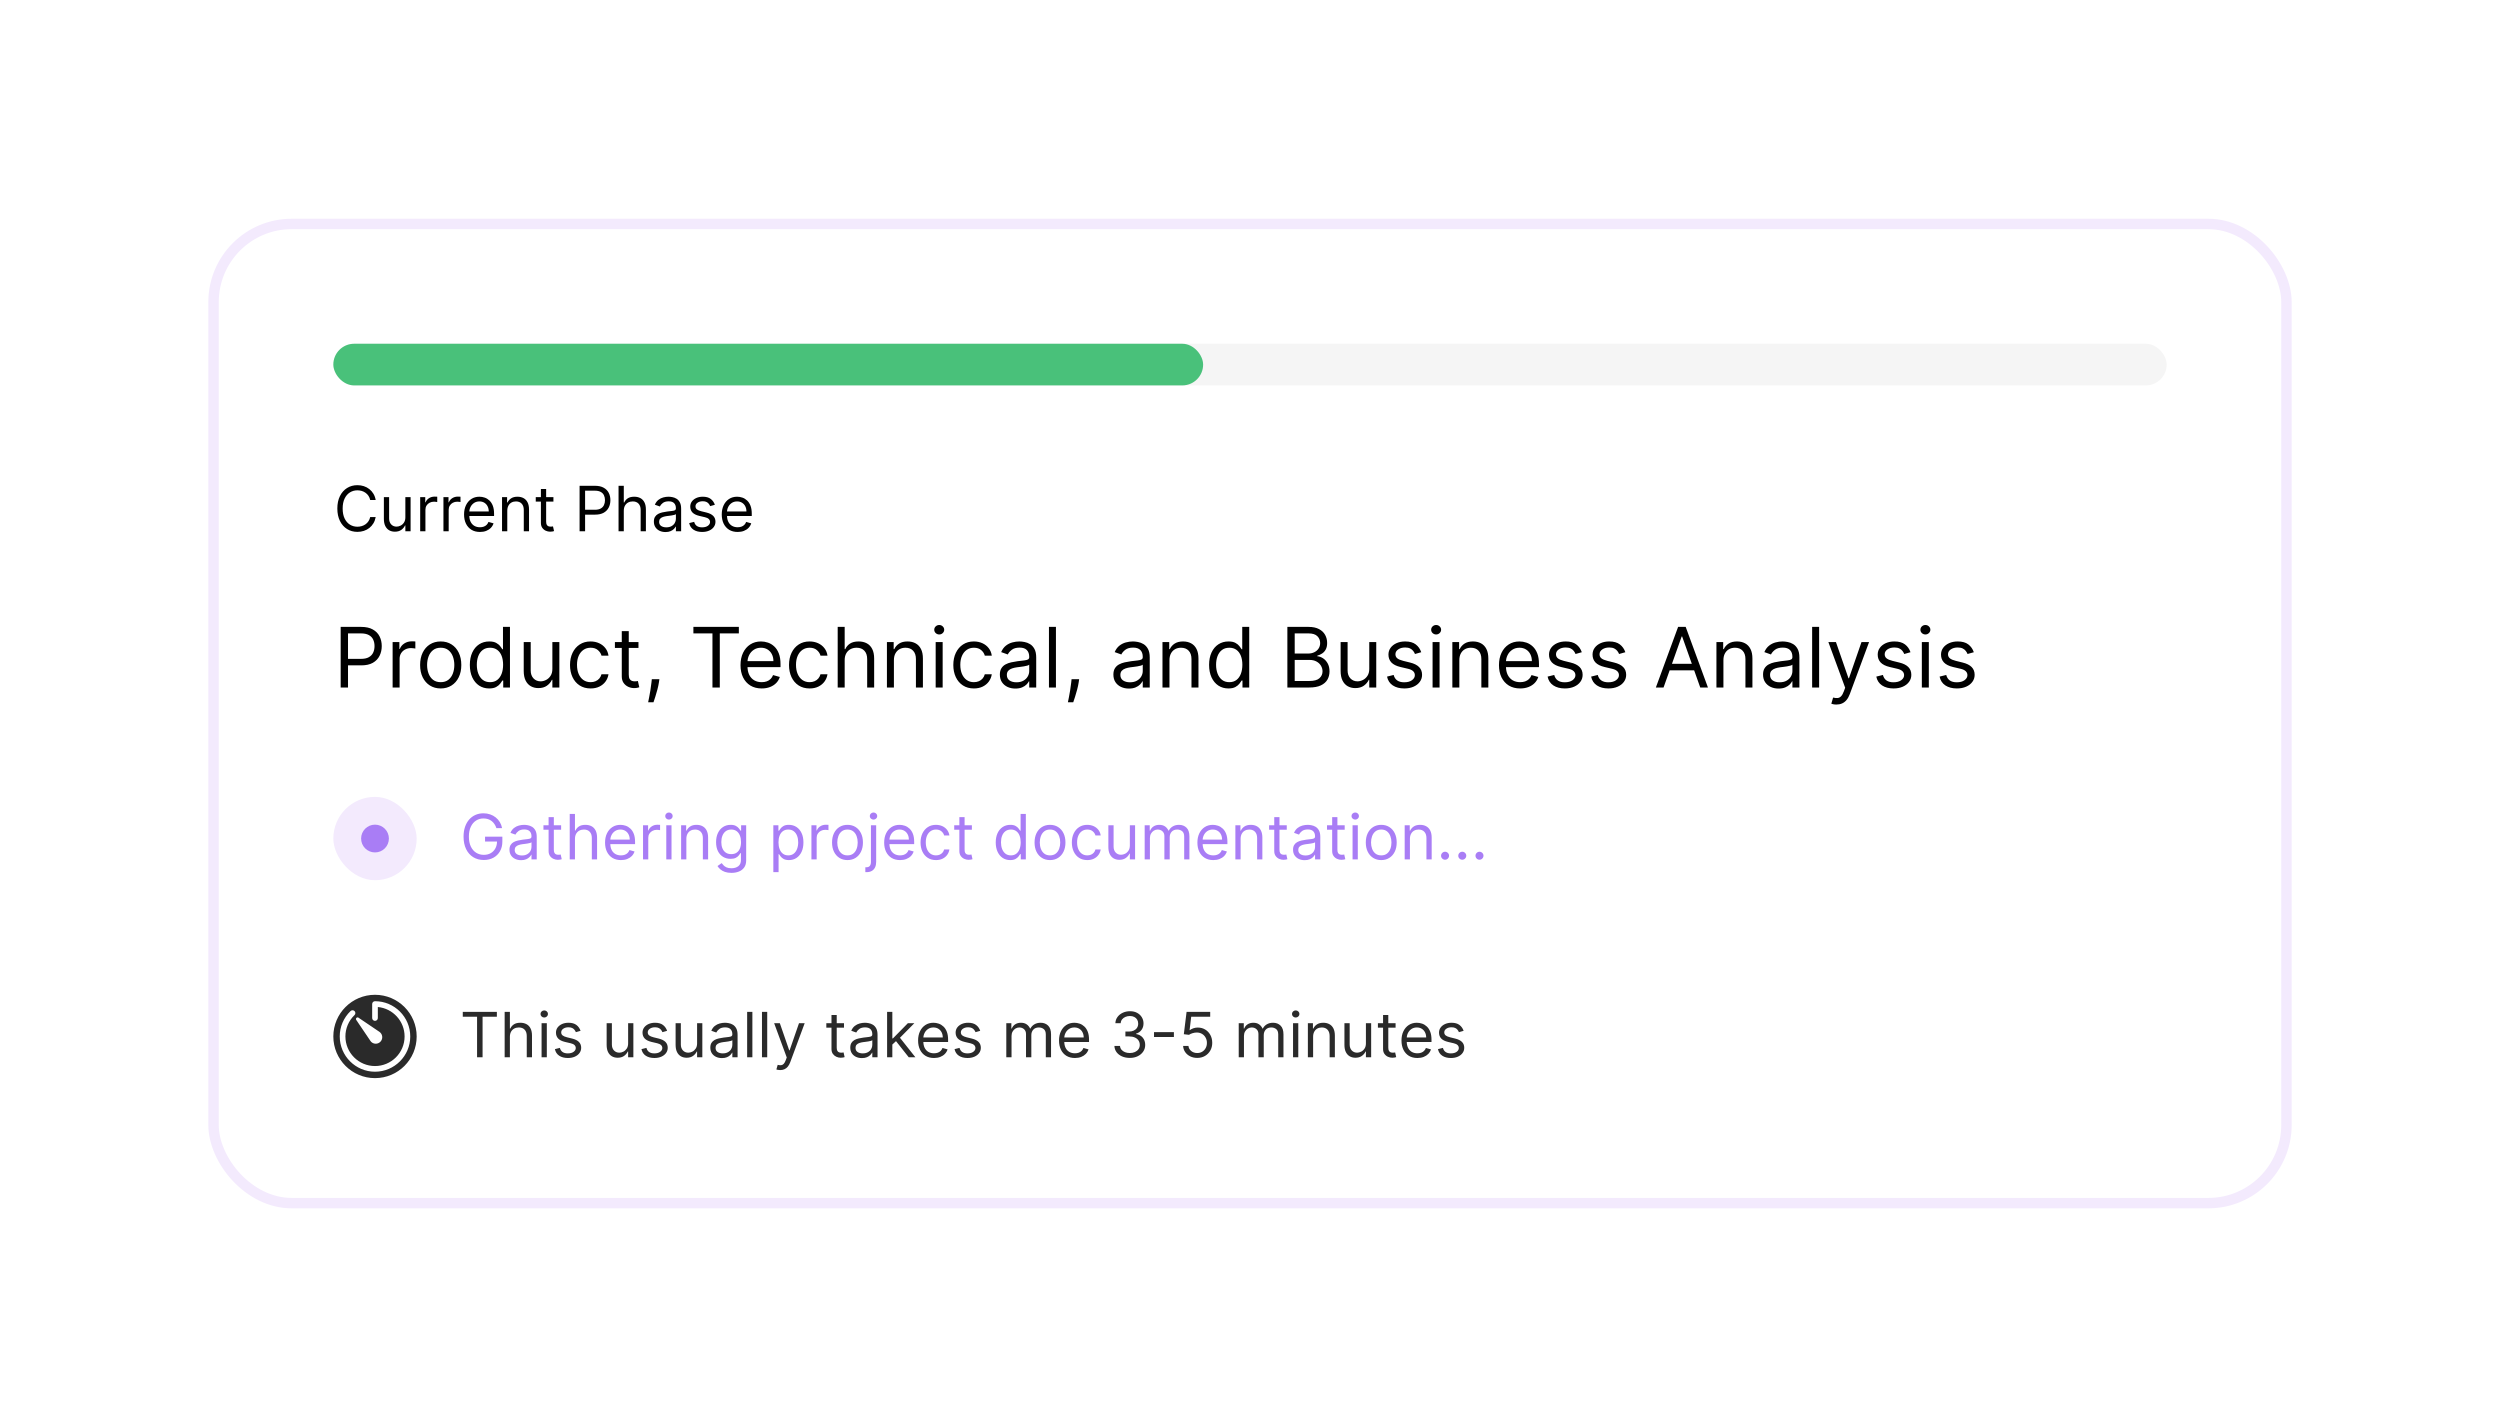 <svg width="480" height="270" viewBox="0 0 480 270" fill="none" xmlns="http://www.w3.org/2000/svg">
<g filter="url(#filter0_d_772_5213)">
<rect x="40" y="40" width="400" height="190" rx="16" fill="white"/>
<rect x="41" y="41" width="398" height="188" rx="15" stroke="#F3EAFD" stroke-width="2"/>
<g clip-path="url(#clip0_772_5213)">
<rect width="1440" height="8" transform="translate(64 64)" fill="#F5F5F5"/>
<rect x="64" y="64" width="167" height="8" rx="4" fill="#49C17A"/>
</g>
<path d="M72.132 94H71.076C71.013 93.696 70.904 93.429 70.747 93.199C70.594 92.969 70.406 92.776 70.185 92.619C69.966 92.46 69.723 92.341 69.456 92.261C69.189 92.182 68.911 92.142 68.621 92.142C68.093 92.142 67.614 92.276 67.185 92.543C66.759 92.81 66.419 93.203 66.166 93.723C65.916 94.243 65.791 94.881 65.791 95.636C65.791 96.392 65.916 97.03 66.166 97.55C66.419 98.07 66.759 98.463 67.185 98.73C67.614 98.997 68.093 99.131 68.621 99.131C68.911 99.131 69.189 99.091 69.456 99.011C69.723 98.932 69.966 98.814 70.185 98.658C70.406 98.499 70.594 98.304 70.747 98.074C70.904 97.841 71.013 97.574 71.076 97.273H72.132C72.053 97.719 71.908 98.118 71.698 98.47C71.487 98.822 71.226 99.122 70.913 99.369C70.601 99.614 70.25 99.8 69.861 99.928C69.475 100.055 69.061 100.119 68.621 100.119C67.877 100.119 67.215 99.938 66.635 99.574C66.056 99.21 65.6 98.693 65.267 98.023C64.935 97.352 64.769 96.557 64.769 95.636C64.769 94.716 64.935 93.921 65.267 93.25C65.6 92.579 66.056 92.062 66.635 91.699C67.215 91.335 67.877 91.153 68.621 91.153C69.061 91.153 69.475 91.217 69.861 91.345C70.25 91.473 70.601 91.66 70.913 91.908C71.226 92.152 71.487 92.45 71.698 92.803C71.908 93.152 72.053 93.551 72.132 94ZM77.829 97.324V93.454H78.834V100H77.829V98.892H77.76C77.607 99.224 77.368 99.507 77.045 99.74C76.721 99.97 76.312 100.085 75.817 100.085C75.408 100.085 75.045 99.996 74.726 99.817C74.408 99.635 74.158 99.362 73.976 98.999C73.795 98.632 73.704 98.171 73.704 97.614V93.454H74.709V97.546C74.709 98.023 74.843 98.403 75.11 98.688C75.38 98.972 75.724 99.114 76.141 99.114C76.391 99.114 76.645 99.05 76.904 98.922C77.165 98.794 77.384 98.598 77.56 98.334C77.739 98.07 77.829 97.733 77.829 97.324ZM80.676 100V93.454H81.648V94.443H81.716C81.835 94.119 82.051 93.856 82.364 93.655C82.676 93.453 83.029 93.352 83.421 93.352C83.495 93.352 83.587 93.354 83.698 93.356C83.808 93.359 83.892 93.364 83.949 93.369V94.392C83.915 94.383 83.837 94.371 83.715 94.354C83.595 94.334 83.469 94.324 83.335 94.324C83.017 94.324 82.733 94.391 82.483 94.524C82.236 94.655 82.04 94.837 81.895 95.07C81.753 95.3 81.682 95.562 81.682 95.858V100H80.676ZM85.141 100V93.454H86.113V94.443H86.181C86.3 94.119 86.516 93.856 86.829 93.655C87.141 93.453 87.493 93.352 87.885 93.352C87.959 93.352 88.052 93.354 88.162 93.356C88.273 93.359 88.357 93.364 88.414 93.369V94.392C88.38 94.383 88.302 94.371 88.18 94.354C88.06 94.334 87.934 94.324 87.8 94.324C87.482 94.324 87.198 94.391 86.948 94.524C86.701 94.655 86.505 94.837 86.36 95.07C86.218 95.3 86.147 95.562 86.147 95.858V100H85.141ZM92.151 100.136C91.52 100.136 90.976 99.997 90.519 99.719C90.064 99.438 89.714 99.046 89.466 98.543C89.222 98.037 89.1 97.449 89.1 96.778C89.1 96.108 89.222 95.517 89.466 95.006C89.714 94.492 90.057 94.091 90.498 93.804C90.941 93.514 91.458 93.369 92.049 93.369C92.39 93.369 92.726 93.426 93.059 93.54C93.391 93.653 93.694 93.838 93.966 94.094C94.239 94.347 94.457 94.682 94.618 95.099C94.78 95.517 94.861 96.031 94.861 96.642V97.068H89.816V96.199H93.839C93.839 95.829 93.765 95.5 93.617 95.21C93.472 94.921 93.265 94.692 92.995 94.524C92.728 94.356 92.412 94.273 92.049 94.273C91.648 94.273 91.302 94.372 91.009 94.571C90.719 94.767 90.496 95.023 90.34 95.338C90.184 95.653 90.106 95.992 90.106 96.352V96.932C90.106 97.426 90.191 97.845 90.361 98.189C90.535 98.53 90.775 98.79 91.082 98.969C91.388 99.145 91.745 99.233 92.151 99.233C92.415 99.233 92.654 99.196 92.867 99.122C93.083 99.046 93.269 98.932 93.425 98.781C93.582 98.628 93.702 98.438 93.787 98.21L94.759 98.483C94.657 98.812 94.485 99.102 94.243 99.352C94.002 99.599 93.704 99.793 93.349 99.932C92.993 100.068 92.594 100.136 92.151 100.136ZM97.397 96.062V100H96.391V93.454H97.363V94.477H97.448C97.601 94.145 97.834 93.878 98.147 93.676C98.459 93.472 98.863 93.369 99.357 93.369C99.8 93.369 100.188 93.46 100.52 93.642C100.853 93.821 101.111 94.094 101.296 94.46C101.481 94.824 101.573 95.284 101.573 95.841V100H100.567V95.909C100.567 95.395 100.434 94.994 100.167 94.707C99.9 94.418 99.533 94.273 99.067 94.273C98.746 94.273 98.459 94.342 98.207 94.481C97.957 94.621 97.759 94.824 97.614 95.091C97.469 95.358 97.397 95.682 97.397 96.062ZM106.257 93.454V94.307H102.865V93.454H106.257ZM103.854 91.886H104.86V98.125C104.86 98.409 104.901 98.622 104.983 98.764C105.068 98.903 105.176 98.997 105.307 99.046C105.441 99.091 105.581 99.114 105.729 99.114C105.84 99.114 105.931 99.108 106.002 99.097C106.073 99.082 106.129 99.071 106.172 99.062L106.377 99.966C106.308 99.992 106.213 100.017 106.091 100.043C105.969 100.071 105.814 100.085 105.627 100.085C105.343 100.085 105.064 100.024 104.791 99.902C104.521 99.78 104.297 99.594 104.118 99.344C103.942 99.094 103.854 98.778 103.854 98.398V91.886ZM111.281 100V91.273H114.23C114.915 91.273 115.475 91.396 115.909 91.644C116.347 91.888 116.671 92.219 116.881 92.636C117.091 93.054 117.196 93.52 117.196 94.034C117.196 94.548 117.091 95.016 116.881 95.436C116.673 95.856 116.352 96.192 115.918 96.442C115.483 96.689 114.926 96.812 114.247 96.812H112.134V95.875H114.213C114.682 95.875 115.058 95.794 115.343 95.632C115.627 95.47 115.833 95.251 115.96 94.976C116.091 94.697 116.156 94.383 116.156 94.034C116.156 93.685 116.091 93.372 115.96 93.097C115.833 92.821 115.625 92.605 115.338 92.449C115.051 92.29 114.671 92.21 114.196 92.21H112.338V100H111.281ZM119.768 96.062V100H118.762V91.273H119.768V94.477H119.853C120.007 94.139 120.237 93.871 120.544 93.672C120.853 93.47 121.265 93.369 121.779 93.369C122.225 93.369 122.616 93.459 122.951 93.638C123.286 93.814 123.546 94.085 123.731 94.452C123.919 94.815 124.012 95.278 124.012 95.841V100H123.007V95.909C123.007 95.389 122.872 94.987 122.602 94.703C122.335 94.416 121.964 94.273 121.49 94.273C121.16 94.273 120.865 94.342 120.603 94.481C120.345 94.621 120.14 94.824 119.99 95.091C119.842 95.358 119.768 95.682 119.768 96.062ZM127.778 100.153C127.363 100.153 126.987 100.075 126.649 99.919C126.311 99.76 126.042 99.531 125.844 99.233C125.645 98.932 125.545 98.568 125.545 98.142C125.545 97.767 125.619 97.463 125.767 97.23C125.915 96.994 126.112 96.81 126.359 96.676C126.606 96.543 126.879 96.443 127.177 96.378C127.479 96.31 127.781 96.256 128.085 96.216C128.483 96.165 128.805 96.126 129.052 96.101C129.302 96.072 129.484 96.026 129.598 95.96C129.714 95.895 129.773 95.781 129.773 95.619V95.585C129.773 95.165 129.657 94.838 129.427 94.605C129.2 94.372 128.855 94.256 128.392 94.256C127.912 94.256 127.535 94.361 127.263 94.571C126.99 94.781 126.798 95.006 126.687 95.244L125.733 94.903C125.903 94.506 126.131 94.196 126.415 93.974C126.702 93.75 127.014 93.594 127.352 93.506C127.693 93.415 128.028 93.369 128.358 93.369C128.568 93.369 128.809 93.395 129.082 93.446C129.358 93.494 129.623 93.595 129.879 93.749C130.138 93.902 130.352 94.133 130.523 94.443C130.693 94.753 130.778 95.168 130.778 95.688V100H129.773V99.114H129.721C129.653 99.256 129.54 99.408 129.381 99.57C129.221 99.731 129.01 99.869 128.746 99.983C128.481 100.097 128.159 100.153 127.778 100.153ZM127.932 99.25C128.329 99.25 128.665 99.172 128.937 99.016C129.213 98.859 129.42 98.658 129.559 98.41C129.702 98.163 129.773 97.903 129.773 97.631V96.71C129.73 96.761 129.636 96.808 129.491 96.851C129.349 96.891 129.184 96.926 128.997 96.957C128.812 96.986 128.632 97.011 128.456 97.034C128.282 97.054 128.142 97.071 128.034 97.085C127.773 97.119 127.528 97.175 127.301 97.251C127.077 97.325 126.895 97.438 126.756 97.588C126.619 97.736 126.551 97.938 126.551 98.193C126.551 98.543 126.68 98.807 126.939 98.986C127.2 99.162 127.531 99.25 127.932 99.25ZM137.25 94.921L136.347 95.176C136.29 95.026 136.206 94.879 136.095 94.737C135.987 94.592 135.84 94.473 135.652 94.379C135.465 94.285 135.225 94.239 134.932 94.239C134.531 94.239 134.198 94.331 133.931 94.516C133.666 94.697 133.534 94.929 133.534 95.21C133.534 95.46 133.625 95.658 133.807 95.803C133.989 95.947 134.273 96.068 134.659 96.165L135.631 96.403C136.216 96.546 136.652 96.763 136.939 97.055C137.226 97.345 137.369 97.719 137.369 98.176C137.369 98.551 137.262 98.886 137.046 99.182C136.833 99.477 136.534 99.71 136.151 99.881C135.767 100.051 135.321 100.136 134.813 100.136C134.145 100.136 133.593 99.992 133.155 99.702C132.718 99.412 132.441 98.989 132.324 98.432L133.279 98.193C133.369 98.546 133.541 98.81 133.794 98.986C134.05 99.162 134.384 99.25 134.796 99.25C135.264 99.25 135.637 99.151 135.912 98.952C136.191 98.75 136.33 98.508 136.33 98.227C136.33 98 136.25 97.81 136.091 97.656C135.932 97.5 135.688 97.383 135.358 97.307L134.267 97.051C133.668 96.909 133.227 96.689 132.946 96.391C132.668 96.09 132.529 95.713 132.529 95.261C132.529 94.892 132.632 94.565 132.84 94.281C133.05 93.997 133.335 93.774 133.696 93.612C134.06 93.45 134.472 93.369 134.932 93.369C135.58 93.369 136.088 93.511 136.458 93.796C136.83 94.079 137.094 94.454 137.25 94.921ZM141.628 100.136C140.997 100.136 140.453 99.997 139.996 99.719C139.541 99.438 139.19 99.046 138.943 98.543C138.699 98.037 138.577 97.449 138.577 96.778C138.577 96.108 138.699 95.517 138.943 95.006C139.19 94.492 139.534 94.091 139.974 93.804C140.417 93.514 140.934 93.369 141.525 93.369C141.866 93.369 142.203 93.426 142.535 93.54C142.868 93.653 143.17 93.838 143.443 94.094C143.716 94.347 143.933 94.682 144.095 95.099C144.257 95.517 144.338 96.031 144.338 96.642V97.068H139.292V96.199H143.315C143.315 95.829 143.241 95.5 143.094 95.21C142.949 94.921 142.741 94.692 142.471 94.524C142.204 94.356 141.889 94.273 141.525 94.273C141.125 94.273 140.778 94.372 140.486 94.571C140.196 94.767 139.973 95.023 139.817 95.338C139.66 95.653 139.582 95.992 139.582 96.352V96.932C139.582 97.426 139.667 97.845 139.838 98.189C140.011 98.53 140.251 98.79 140.558 98.969C140.865 99.145 141.221 99.233 141.628 99.233C141.892 99.233 142.131 99.196 142.344 99.122C142.559 99.046 142.746 98.932 142.902 98.781C143.058 98.628 143.179 98.438 143.264 98.21L144.236 98.483C144.133 98.812 143.961 99.102 143.72 99.352C143.479 99.599 143.18 99.793 142.825 99.932C142.47 100.068 142.071 100.136 141.628 100.136Z" fill="black"/>
<path d="M65.409 130V118.364H69.341C70.254 118.364 71 118.528 71.579 118.858C72.163 119.184 72.595 119.625 72.875 120.182C73.155 120.739 73.296 121.36 73.296 122.045C73.296 122.731 73.155 123.354 72.875 123.915C72.599 124.475 72.171 124.922 71.591 125.256C71.011 125.585 70.269 125.75 69.364 125.75H66.546V124.5H69.318C69.943 124.5 70.445 124.392 70.824 124.176C71.203 123.96 71.477 123.669 71.648 123.301C71.822 122.93 71.909 122.511 71.909 122.045C71.909 121.58 71.822 121.163 71.648 120.795C71.477 120.428 71.201 120.14 70.818 119.932C70.436 119.72 69.928 119.614 69.296 119.614H66.818V130H65.409ZM75.383 130V121.273H76.679V122.591H76.77C76.929 122.159 77.217 121.809 77.633 121.54C78.05 121.271 78.52 121.136 79.043 121.136C79.141 121.136 79.264 121.138 79.412 121.142C79.56 121.146 79.671 121.152 79.747 121.159V122.523C79.702 122.511 79.597 122.494 79.435 122.472C79.276 122.445 79.107 122.432 78.929 122.432C78.505 122.432 78.126 122.521 77.793 122.699C77.463 122.873 77.202 123.116 77.008 123.426C76.819 123.733 76.724 124.083 76.724 124.477V130H75.383ZM84.617 130.182C83.829 130.182 83.137 129.994 82.543 129.619C81.952 129.244 81.49 128.72 81.156 128.045C80.827 127.371 80.662 126.583 80.662 125.682C80.662 124.773 80.827 123.979 81.156 123.301C81.49 122.623 81.952 122.097 82.543 121.722C83.137 121.347 83.829 121.159 84.617 121.159C85.404 121.159 86.094 121.347 86.685 121.722C87.279 122.097 87.742 122.623 88.071 123.301C88.404 123.979 88.571 124.773 88.571 125.682C88.571 126.583 88.404 127.371 88.071 128.045C87.742 128.72 87.279 129.244 86.685 129.619C86.094 129.994 85.404 130.182 84.617 130.182ZM84.617 128.977C85.215 128.977 85.707 128.824 86.094 128.517C86.48 128.21 86.766 127.807 86.952 127.307C87.137 126.807 87.23 126.265 87.23 125.682C87.23 125.098 87.137 124.555 86.952 124.051C86.766 123.547 86.48 123.14 86.094 122.83C85.707 122.519 85.215 122.364 84.617 122.364C84.018 122.364 83.526 122.519 83.139 122.83C82.753 123.14 82.467 123.547 82.281 124.051C82.096 124.555 82.003 125.098 82.003 125.682C82.003 126.265 82.096 126.807 82.281 127.307C82.467 127.807 82.753 128.21 83.139 128.517C83.526 128.824 84.018 128.977 84.617 128.977ZM93.913 130.182C93.186 130.182 92.544 129.998 91.987 129.631C91.43 129.259 90.995 128.737 90.68 128.062C90.366 127.384 90.209 126.583 90.209 125.659C90.209 124.742 90.366 123.947 90.68 123.273C90.995 122.598 91.432 122.078 91.993 121.71C92.553 121.343 93.201 121.159 93.936 121.159C94.504 121.159 94.953 121.254 95.283 121.443C95.616 121.629 95.87 121.841 96.044 122.08C96.222 122.314 96.36 122.508 96.459 122.659H96.572V118.364H97.913V130H96.618V128.659H96.459C96.36 128.818 96.22 129.019 96.038 129.261C95.856 129.5 95.597 129.714 95.26 129.903C94.923 130.089 94.474 130.182 93.913 130.182ZM94.095 128.977C94.633 128.977 95.088 128.837 95.459 128.557C95.83 128.273 96.112 127.881 96.305 127.381C96.499 126.877 96.595 126.295 96.595 125.636C96.595 124.985 96.501 124.415 96.311 123.926C96.122 123.434 95.841 123.051 95.47 122.778C95.099 122.502 94.641 122.364 94.095 122.364C93.527 122.364 93.053 122.509 92.675 122.801C92.3 123.089 92.017 123.481 91.828 123.977C91.642 124.47 91.55 125.023 91.55 125.636C91.55 126.258 91.644 126.822 91.834 127.33C92.027 127.833 92.311 128.235 92.686 128.534C93.065 128.83 93.535 128.977 94.095 128.977ZM106.055 126.432V121.273H107.396V130H106.055V128.523H105.964C105.76 128.966 105.442 129.343 105.01 129.653C104.578 129.96 104.033 130.114 103.374 130.114C102.828 130.114 102.343 129.994 101.919 129.756C101.495 129.513 101.161 129.15 100.919 128.665C100.677 128.176 100.555 127.561 100.555 126.818V121.273H101.896V126.727C101.896 127.364 102.074 127.871 102.43 128.25C102.79 128.629 103.249 128.818 103.805 128.818C104.139 128.818 104.478 128.733 104.822 128.562C105.171 128.392 105.463 128.131 105.697 127.778C105.936 127.426 106.055 126.977 106.055 126.432ZM113.398 130.182C112.58 130.182 111.875 129.989 111.284 129.602C110.693 129.216 110.239 128.684 109.92 128.006C109.602 127.328 109.443 126.553 109.443 125.682C109.443 124.795 109.606 124.013 109.932 123.335C110.261 122.653 110.72 122.121 111.307 121.739C111.898 121.352 112.587 121.159 113.375 121.159C113.989 121.159 114.542 121.273 115.034 121.5C115.527 121.727 115.93 122.045 116.244 122.455C116.559 122.864 116.754 123.341 116.83 123.886H115.489C115.386 123.489 115.159 123.136 114.807 122.83C114.458 122.519 113.989 122.364 113.398 122.364C112.875 122.364 112.417 122.5 112.023 122.773C111.633 123.042 111.328 123.422 111.108 123.915C110.892 124.403 110.784 124.977 110.784 125.636C110.784 126.311 110.89 126.898 111.102 127.398C111.318 127.898 111.621 128.286 112.011 128.562C112.405 128.839 112.867 128.977 113.398 128.977C113.746 128.977 114.062 128.917 114.347 128.795C114.631 128.674 114.871 128.5 115.068 128.273C115.265 128.045 115.405 127.773 115.489 127.455H116.83C116.754 127.97 116.566 128.434 116.267 128.847C115.972 129.256 115.58 129.581 115.091 129.824C114.606 130.062 114.042 130.182 113.398 130.182ZM122.585 121.273V122.409H118.062V121.273H122.585ZM119.381 119.182H120.722V127.5C120.722 127.879 120.777 128.163 120.886 128.352C121 128.538 121.144 128.663 121.318 128.727C121.496 128.788 121.684 128.818 121.881 128.818C122.028 128.818 122.15 128.811 122.244 128.795C122.339 128.777 122.415 128.761 122.472 128.75L122.744 129.955C122.653 129.989 122.527 130.023 122.364 130.057C122.201 130.095 121.994 130.114 121.744 130.114C121.366 130.114 120.994 130.032 120.631 129.869C120.271 129.706 119.972 129.458 119.733 129.125C119.498 128.792 119.381 128.371 119.381 127.864V119.182ZM126.602 128.409L126.511 129.023C126.447 129.455 126.348 129.917 126.216 130.409C126.087 130.902 125.953 131.366 125.812 131.801C125.672 132.237 125.557 132.583 125.466 132.841H124.443C124.492 132.598 124.557 132.278 124.636 131.881C124.716 131.483 124.795 131.038 124.875 130.545C124.958 130.057 125.027 129.557 125.08 129.045L125.148 128.409H126.602ZM133.132 119.614V118.364H141.859V119.614H138.2V130H136.791V119.614H133.132ZM146.246 130.182C145.405 130.182 144.679 129.996 144.07 129.625C143.464 129.25 142.996 128.727 142.666 128.057C142.34 127.383 142.178 126.598 142.178 125.705C142.178 124.811 142.34 124.023 142.666 123.341C142.996 122.655 143.454 122.121 144.041 121.739C144.632 121.352 145.321 121.159 146.109 121.159C146.564 121.159 147.013 121.235 147.456 121.386C147.899 121.538 148.303 121.784 148.666 122.125C149.03 122.462 149.32 122.909 149.536 123.466C149.751 124.023 149.859 124.708 149.859 125.523V126.091H143.132V124.932H148.496C148.496 124.439 148.397 124 148.2 123.614C148.007 123.227 147.731 122.922 147.371 122.699C147.015 122.475 146.594 122.364 146.109 122.364C145.575 122.364 145.113 122.496 144.723 122.761C144.337 123.023 144.039 123.364 143.831 123.784C143.623 124.205 143.518 124.655 143.518 125.136V125.909C143.518 126.568 143.632 127.127 143.859 127.585C144.09 128.04 144.411 128.386 144.82 128.625C145.229 128.86 145.704 128.977 146.246 128.977C146.598 128.977 146.916 128.928 147.2 128.83C147.488 128.727 147.736 128.576 147.945 128.375C148.153 128.17 148.314 127.917 148.428 127.614L149.723 127.977C149.587 128.417 149.357 128.803 149.036 129.136C148.714 129.466 148.316 129.723 147.842 129.909C147.369 130.091 146.837 130.182 146.246 130.182ZM155.445 130.182C154.626 130.182 153.922 129.989 153.331 129.602C152.74 129.216 152.286 128.684 151.967 128.006C151.649 127.328 151.49 126.553 151.49 125.682C151.49 124.795 151.653 124.013 151.979 123.335C152.308 122.653 152.767 122.121 153.354 121.739C153.945 121.352 154.634 121.159 155.422 121.159C156.036 121.159 156.589 121.273 157.081 121.5C157.573 121.727 157.977 122.045 158.291 122.455C158.606 122.864 158.801 123.341 158.876 123.886H157.536C157.433 123.489 157.206 123.136 156.854 122.83C156.505 122.519 156.036 122.364 155.445 122.364C154.922 122.364 154.464 122.5 154.07 122.773C153.679 123.042 153.375 123.422 153.155 123.915C152.939 124.403 152.831 124.977 152.831 125.636C152.831 126.311 152.937 126.898 153.149 127.398C153.365 127.898 153.668 128.286 154.058 128.562C154.452 128.839 154.914 128.977 155.445 128.977C155.793 128.977 156.109 128.917 156.393 128.795C156.678 128.674 156.918 128.5 157.115 128.273C157.312 128.045 157.452 127.773 157.536 127.455H158.876C158.801 127.97 158.613 128.434 158.314 128.847C158.018 129.256 157.626 129.581 157.138 129.824C156.653 130.062 156.089 130.182 155.445 130.182ZM162.178 124.75V130H160.837V118.364H162.178V122.636H162.291C162.496 122.186 162.803 121.828 163.212 121.562C163.625 121.294 164.174 121.159 164.859 121.159C165.454 121.159 165.975 121.278 166.422 121.517C166.869 121.752 167.215 122.114 167.462 122.602C167.712 123.087 167.837 123.705 167.837 124.455V130H166.496V124.545C166.496 123.852 166.316 123.316 165.956 122.938C165.6 122.555 165.106 122.364 164.473 122.364C164.034 122.364 163.64 122.456 163.291 122.642C162.946 122.828 162.674 123.098 162.473 123.455C162.276 123.811 162.178 124.242 162.178 124.75ZM171.631 124.75V130H170.29V121.273H171.585V122.636H171.699C171.903 122.193 172.214 121.837 172.631 121.568C173.047 121.295 173.585 121.159 174.244 121.159C174.835 121.159 175.352 121.28 175.795 121.523C176.239 121.761 176.583 122.125 176.83 122.614C177.076 123.098 177.199 123.712 177.199 124.455V130H175.858V124.545C175.858 123.86 175.68 123.326 175.324 122.943C174.968 122.557 174.479 122.364 173.858 122.364C173.43 122.364 173.047 122.456 172.71 122.642C172.377 122.828 172.114 123.098 171.92 123.455C171.727 123.811 171.631 124.242 171.631 124.75ZM179.649 130V121.273H180.99V130H179.649ZM180.331 119.818C180.07 119.818 179.844 119.729 179.655 119.551C179.469 119.373 179.376 119.159 179.376 118.909C179.376 118.659 179.469 118.445 179.655 118.267C179.844 118.089 180.07 118 180.331 118C180.592 118 180.816 118.089 181.001 118.267C181.191 118.445 181.286 118.659 181.286 118.909C181.286 119.159 181.191 119.373 181.001 119.551C180.816 119.729 180.592 119.818 180.331 119.818ZM186.991 130.182C186.173 130.182 185.469 129.989 184.878 129.602C184.287 129.216 183.832 128.684 183.514 128.006C183.196 127.328 183.037 126.553 183.037 125.682C183.037 124.795 183.2 124.013 183.526 123.335C183.855 122.653 184.313 122.121 184.901 121.739C185.491 121.352 186.181 121.159 186.969 121.159C187.582 121.159 188.135 121.273 188.628 121.5C189.12 121.727 189.524 122.045 189.838 122.455C190.152 122.864 190.348 123.341 190.423 123.886H189.082C188.98 123.489 188.753 123.136 188.401 122.83C188.052 122.519 187.582 122.364 186.991 122.364C186.469 122.364 186.01 122.5 185.616 122.773C185.226 123.042 184.921 123.422 184.702 123.915C184.486 124.403 184.378 124.977 184.378 125.636C184.378 126.311 184.484 126.898 184.696 127.398C184.912 127.898 185.215 128.286 185.605 128.562C185.999 128.839 186.461 128.977 186.991 128.977C187.34 128.977 187.656 128.917 187.94 128.795C188.224 128.674 188.465 128.5 188.662 128.273C188.859 128.045 188.999 127.773 189.082 127.455H190.423C190.348 127.97 190.16 128.434 189.861 128.847C189.565 129.256 189.173 129.581 188.685 129.824C188.2 130.062 187.635 130.182 186.991 130.182ZM194.952 130.205C194.399 130.205 193.897 130.1 193.446 129.892C192.995 129.68 192.637 129.375 192.372 128.977C192.107 128.576 191.974 128.091 191.974 127.523C191.974 127.023 192.073 126.617 192.27 126.307C192.467 125.992 192.73 125.746 193.06 125.568C193.389 125.39 193.753 125.258 194.151 125.17C194.552 125.08 194.955 125.008 195.361 124.955C195.891 124.886 196.321 124.835 196.651 124.801C196.984 124.763 197.226 124.701 197.378 124.614C197.533 124.527 197.611 124.375 197.611 124.159V124.114C197.611 123.553 197.457 123.117 197.151 122.807C196.848 122.496 196.387 122.341 195.77 122.341C195.13 122.341 194.628 122.481 194.264 122.761C193.901 123.042 193.645 123.341 193.497 123.659L192.224 123.205C192.452 122.674 192.755 122.261 193.134 121.966C193.516 121.667 193.933 121.458 194.384 121.341C194.838 121.22 195.285 121.159 195.724 121.159C196.005 121.159 196.327 121.193 196.69 121.261C197.058 121.326 197.412 121.46 197.753 121.665C198.098 121.869 198.384 122.178 198.611 122.591C198.838 123.004 198.952 123.557 198.952 124.25V130H197.611V128.818H197.543C197.452 129.008 197.3 129.21 197.088 129.426C196.876 129.642 196.594 129.826 196.241 129.977C195.889 130.129 195.459 130.205 194.952 130.205ZM195.156 129C195.687 129 196.134 128.896 196.497 128.688C196.865 128.479 197.141 128.21 197.327 127.881C197.516 127.551 197.611 127.205 197.611 126.841V125.614C197.554 125.682 197.429 125.744 197.236 125.801C197.046 125.854 196.827 125.902 196.577 125.943C196.33 125.981 196.09 126.015 195.855 126.045C195.624 126.072 195.437 126.095 195.293 126.114C194.944 126.159 194.618 126.233 194.315 126.335C194.016 126.434 193.774 126.583 193.588 126.784C193.406 126.981 193.315 127.25 193.315 127.591C193.315 128.057 193.488 128.409 193.832 128.648C194.181 128.883 194.622 129 195.156 129ZM202.74 118.364V130H201.399V118.364H202.74ZM207.196 128.409L207.105 129.023C207.041 129.455 206.942 129.917 206.81 130.409C206.681 130.902 206.546 131.366 206.406 131.801C206.266 132.237 206.151 132.583 206.06 132.841H205.037C205.086 132.598 205.151 132.278 205.23 131.881C205.31 131.483 205.389 131.038 205.469 130.545C205.552 130.057 205.62 129.557 205.673 129.045L205.741 128.409H207.196ZM216.749 130.205C216.196 130.205 215.694 130.1 215.243 129.892C214.792 129.68 214.434 129.375 214.169 128.977C213.904 128.576 213.771 128.091 213.771 127.523C213.771 127.023 213.87 126.617 214.067 126.307C214.264 125.992 214.527 125.746 214.857 125.568C215.186 125.39 215.55 125.258 215.947 125.17C216.349 125.08 216.752 125.008 217.158 124.955C217.688 124.886 218.118 124.835 218.447 124.801C218.781 124.763 219.023 124.701 219.175 124.614C219.33 124.527 219.408 124.375 219.408 124.159V124.114C219.408 123.553 219.254 123.117 218.947 122.807C218.644 122.496 218.184 122.341 217.567 122.341C216.927 122.341 216.425 122.481 216.061 122.761C215.697 123.042 215.442 123.341 215.294 123.659L214.021 123.205C214.249 122.674 214.552 122.261 214.93 121.966C215.313 121.667 215.73 121.458 216.18 121.341C216.635 121.22 217.082 121.159 217.521 121.159C217.802 121.159 218.124 121.193 218.487 121.261C218.855 121.326 219.209 121.46 219.55 121.665C219.894 121.869 220.18 122.178 220.408 122.591C220.635 123.004 220.749 123.557 220.749 124.25V130H219.408V128.818H219.339C219.249 129.008 219.097 129.21 218.885 129.426C218.673 129.642 218.391 129.826 218.038 129.977C217.686 130.129 217.256 130.205 216.749 130.205ZM216.953 129C217.483 129 217.93 128.896 218.294 128.688C218.661 128.479 218.938 128.21 219.124 127.881C219.313 127.551 219.408 127.205 219.408 126.841V125.614C219.351 125.682 219.226 125.744 219.033 125.801C218.843 125.854 218.624 125.902 218.374 125.943C218.127 125.981 217.887 126.015 217.652 126.045C217.421 126.072 217.233 126.095 217.089 126.114C216.741 126.159 216.415 126.233 216.112 126.335C215.813 126.434 215.571 126.583 215.385 126.784C215.203 126.981 215.112 127.25 215.112 127.591C215.112 128.057 215.285 128.409 215.629 128.648C215.978 128.883 216.419 129 216.953 129ZM224.537 124.75V130H223.196V121.273H224.491V122.636H224.605C224.81 122.193 225.12 121.837 225.537 121.568C225.954 121.295 226.491 121.159 227.151 121.159C227.741 121.159 228.259 121.28 228.702 121.523C229.145 121.761 229.49 122.125 229.736 122.614C229.982 123.098 230.105 123.712 230.105 124.455V130H228.764V124.545C228.764 123.86 228.586 123.326 228.23 122.943C227.874 122.557 227.385 122.364 226.764 122.364C226.336 122.364 225.954 122.456 225.616 122.642C225.283 122.828 225.02 123.098 224.827 123.455C224.634 123.811 224.537 124.242 224.537 124.75ZM235.851 130.182C235.124 130.182 234.482 129.998 233.925 129.631C233.368 129.259 232.932 128.737 232.618 128.062C232.304 127.384 232.146 126.583 232.146 125.659C232.146 124.742 232.304 123.947 232.618 123.273C232.932 122.598 233.37 122.078 233.93 121.71C234.491 121.343 235.139 121.159 235.874 121.159C236.442 121.159 236.891 121.254 237.22 121.443C237.554 121.629 237.807 121.841 237.982 122.08C238.16 122.314 238.298 122.508 238.396 122.659H238.51V118.364H239.851V130H238.555V128.659H238.396C238.298 128.818 238.158 129.019 237.976 129.261C237.794 129.5 237.535 129.714 237.197 129.903C236.86 130.089 236.411 130.182 235.851 130.182ZM236.033 128.977C236.571 128.977 237.025 128.837 237.396 128.557C237.768 128.273 238.05 127.881 238.243 127.381C238.436 126.877 238.533 126.295 238.533 125.636C238.533 124.985 238.438 124.415 238.249 123.926C238.059 123.434 237.779 123.051 237.408 122.778C237.036 122.502 236.578 122.364 236.033 122.364C235.464 122.364 234.991 122.509 234.612 122.801C234.237 123.089 233.955 123.481 233.766 123.977C233.58 124.47 233.487 125.023 233.487 125.636C233.487 126.258 233.582 126.822 233.771 127.33C233.964 127.833 234.249 128.235 234.624 128.534C235.002 128.83 235.472 128.977 236.033 128.977ZM247.175 130V118.364H251.243C252.054 118.364 252.722 118.504 253.249 118.784C253.775 119.061 254.167 119.434 254.425 119.903C254.682 120.369 254.811 120.886 254.811 121.455C254.811 121.955 254.722 122.367 254.544 122.693C254.37 123.019 254.139 123.277 253.851 123.466C253.567 123.655 253.258 123.795 252.925 123.886V124C253.281 124.023 253.639 124.148 253.999 124.375C254.358 124.602 254.66 124.928 254.902 125.352C255.144 125.777 255.266 126.295 255.266 126.909C255.266 127.492 255.133 128.017 254.868 128.483C254.603 128.949 254.184 129.318 253.612 129.591C253.04 129.864 252.296 130 251.379 130H247.175ZM248.584 128.75H251.379C252.3 128.75 252.953 128.572 253.339 128.216C253.73 127.856 253.925 127.42 253.925 126.909C253.925 126.515 253.824 126.152 253.624 125.818C253.423 125.481 253.137 125.212 252.766 125.011C252.394 124.807 251.955 124.705 251.447 124.705H248.584V128.75ZM248.584 123.477H251.197C251.622 123.477 252.004 123.394 252.345 123.227C252.69 123.061 252.963 122.826 253.163 122.523C253.368 122.22 253.47 121.864 253.47 121.455C253.47 120.943 253.292 120.509 252.936 120.153C252.58 119.794 252.016 119.614 251.243 119.614H248.584V123.477ZM262.899 126.432V121.273H264.24V130H262.899V128.523H262.808C262.604 128.966 262.286 129.343 261.854 129.653C261.422 129.96 260.876 130.114 260.217 130.114C259.672 130.114 259.187 129.994 258.763 129.756C258.339 129.513 258.005 129.15 257.763 128.665C257.52 128.176 257.399 127.561 257.399 126.818V121.273H258.74V126.727C258.74 127.364 258.918 127.871 259.274 128.25C259.634 128.629 260.092 128.818 260.649 128.818C260.982 128.818 261.321 128.733 261.666 128.562C262.015 128.392 262.306 128.131 262.541 127.778C262.78 127.426 262.899 126.977 262.899 126.432ZM272.878 123.227L271.673 123.568C271.598 123.367 271.486 123.172 271.338 122.983C271.194 122.79 270.997 122.631 270.747 122.506C270.497 122.381 270.177 122.318 269.787 122.318C269.253 122.318 268.808 122.441 268.452 122.688C268.099 122.93 267.923 123.239 267.923 123.614C267.923 123.947 268.045 124.21 268.287 124.403C268.529 124.597 268.908 124.758 269.423 124.886L270.719 125.205C271.499 125.394 272.08 125.684 272.463 126.074C272.846 126.46 273.037 126.958 273.037 127.568C273.037 128.068 272.893 128.515 272.605 128.909C272.321 129.303 271.923 129.614 271.412 129.841C270.901 130.068 270.306 130.182 269.628 130.182C268.738 130.182 268.001 129.989 267.418 129.602C266.834 129.216 266.465 128.652 266.31 127.909L267.582 127.591C267.704 128.061 267.933 128.413 268.27 128.648C268.611 128.883 269.056 129 269.605 129C270.23 129 270.726 128.867 271.094 128.602C271.465 128.333 271.651 128.011 271.651 127.636C271.651 127.333 271.545 127.08 271.332 126.875C271.12 126.667 270.795 126.511 270.355 126.409L268.901 126.068C268.101 125.879 267.514 125.585 267.139 125.188C266.768 124.786 266.582 124.284 266.582 123.682C266.582 123.189 266.721 122.754 266.997 122.375C267.277 121.996 267.658 121.699 268.139 121.483C268.624 121.267 269.173 121.159 269.787 121.159C270.651 121.159 271.329 121.348 271.821 121.727C272.317 122.106 272.67 122.606 272.878 123.227ZM275.055 130V121.273H276.396V130H275.055ZM275.737 119.818C275.476 119.818 275.25 119.729 275.061 119.551C274.875 119.373 274.783 119.159 274.783 118.909C274.783 118.659 274.875 118.445 275.061 118.267C275.25 118.089 275.476 118 275.737 118C275.999 118 276.222 118.089 276.408 118.267C276.597 118.445 276.692 118.659 276.692 118.909C276.692 119.159 276.597 119.373 276.408 119.551C276.222 119.729 275.999 119.818 275.737 119.818ZM280.193 124.75V130H278.852V121.273H280.148V122.636H280.261C280.466 122.193 280.777 121.837 281.193 121.568C281.61 121.295 282.148 121.159 282.807 121.159C283.398 121.159 283.915 121.28 284.358 121.523C284.801 121.761 285.146 122.125 285.392 122.614C285.638 123.098 285.761 123.712 285.761 124.455V130H284.42V124.545C284.42 123.86 284.242 123.326 283.886 122.943C283.53 122.557 283.042 122.364 282.42 122.364C281.992 122.364 281.61 122.456 281.273 122.642C280.939 122.828 280.676 123.098 280.483 123.455C280.29 123.811 280.193 124.242 280.193 124.75ZM291.871 130.182C291.03 130.182 290.304 129.996 289.695 129.625C289.089 129.25 288.621 128.727 288.291 128.057C287.965 127.383 287.803 126.598 287.803 125.705C287.803 124.811 287.965 124.023 288.291 123.341C288.621 122.655 289.079 122.121 289.666 121.739C290.257 121.352 290.946 121.159 291.734 121.159C292.189 121.159 292.638 121.235 293.081 121.386C293.524 121.538 293.928 121.784 294.291 122.125C294.655 122.462 294.945 122.909 295.161 123.466C295.376 124.023 295.484 124.708 295.484 125.523V126.091H288.757V124.932H294.121C294.121 124.439 294.022 124 293.825 123.614C293.632 123.227 293.356 122.922 292.996 122.699C292.64 122.475 292.219 122.364 291.734 122.364C291.2 122.364 290.738 122.496 290.348 122.761C289.962 123.023 289.664 123.364 289.456 123.784C289.248 124.205 289.143 124.655 289.143 125.136V125.909C289.143 126.568 289.257 127.127 289.484 127.585C289.715 128.04 290.036 128.386 290.445 128.625C290.854 128.86 291.329 128.977 291.871 128.977C292.223 128.977 292.541 128.928 292.825 128.83C293.113 128.727 293.361 128.576 293.57 128.375C293.778 128.17 293.939 127.917 294.053 127.614L295.348 127.977C295.212 128.417 294.982 128.803 294.661 129.136C294.339 129.466 293.941 129.723 293.467 129.909C292.994 130.091 292.462 130.182 291.871 130.182ZM303.706 123.227L302.501 123.568C302.426 123.367 302.314 123.172 302.166 122.983C302.022 122.79 301.825 122.631 301.575 122.506C301.325 122.381 301.005 122.318 300.615 122.318C300.081 122.318 299.636 122.441 299.28 122.688C298.928 122.93 298.751 123.239 298.751 123.614C298.751 123.947 298.873 124.21 299.115 124.403C299.357 124.597 299.736 124.758 300.251 124.886L301.547 125.205C302.327 125.394 302.909 125.684 303.291 126.074C303.674 126.46 303.865 126.958 303.865 127.568C303.865 128.068 303.721 128.515 303.433 128.909C303.149 129.303 302.751 129.614 302.24 129.841C301.729 130.068 301.134 130.182 300.456 130.182C299.566 130.182 298.829 129.989 298.246 129.602C297.662 129.216 297.293 128.652 297.138 127.909L298.411 127.591C298.532 128.061 298.761 128.413 299.098 128.648C299.439 128.883 299.884 129 300.433 129C301.058 129 301.554 128.867 301.922 128.602C302.293 128.333 302.479 128.011 302.479 127.636C302.479 127.333 302.373 127.08 302.161 126.875C301.948 126.667 301.623 126.511 301.183 126.409L299.729 126.068C298.929 125.879 298.342 125.585 297.967 125.188C297.596 124.786 297.411 124.284 297.411 123.682C297.411 123.189 297.549 122.754 297.825 122.375C298.106 121.996 298.486 121.699 298.967 121.483C299.452 121.267 300.001 121.159 300.615 121.159C301.479 121.159 302.157 121.348 302.649 121.727C303.145 122.106 303.498 122.606 303.706 123.227ZM312.065 123.227L310.861 123.568C310.785 123.367 310.673 123.172 310.526 122.983C310.382 122.79 310.185 122.631 309.935 122.506C309.685 122.381 309.365 122.318 308.974 122.318C308.44 122.318 307.995 122.441 307.639 122.688C307.287 122.93 307.111 123.239 307.111 123.614C307.111 123.947 307.232 124.21 307.474 124.403C307.717 124.597 308.096 124.758 308.611 124.886L309.906 125.205C310.687 125.394 311.268 125.684 311.651 126.074C312.033 126.46 312.224 126.958 312.224 127.568C312.224 128.068 312.08 128.515 311.793 128.909C311.509 129.303 311.111 129.614 310.599 129.841C310.088 130.068 309.493 130.182 308.815 130.182C307.925 130.182 307.188 129.989 306.605 129.602C306.022 129.216 305.652 128.652 305.497 127.909L306.77 127.591C306.891 128.061 307.12 128.413 307.457 128.648C307.798 128.883 308.243 129 308.793 129C309.418 129 309.914 128.867 310.281 128.602C310.652 128.333 310.838 128.011 310.838 127.636C310.838 127.333 310.732 127.08 310.52 126.875C310.308 126.667 309.982 126.511 309.543 126.409L308.088 126.068C307.289 125.879 306.702 125.585 306.327 125.188C305.955 124.786 305.77 124.284 305.77 123.682C305.77 123.189 305.908 122.754 306.185 122.375C306.465 121.996 306.846 121.699 307.327 121.483C307.812 121.267 308.361 121.159 308.974 121.159C309.838 121.159 310.516 121.348 311.009 121.727C311.505 122.106 311.857 122.606 312.065 123.227ZM319.402 130H317.925L322.197 118.364H323.652L327.925 130H326.447L322.97 120.205H322.879L319.402 130ZM319.947 125.455H325.902V126.705H319.947V125.455ZM330.896 124.75V130H329.555V121.273H330.851V122.636H330.964C331.169 122.193 331.48 121.837 331.896 121.568C332.313 121.295 332.851 121.159 333.51 121.159C334.101 121.159 334.618 121.28 335.061 121.523C335.504 121.761 335.849 122.125 336.095 122.614C336.341 123.098 336.464 123.712 336.464 124.455V130H335.124V124.545C335.124 123.86 334.946 123.326 334.589 122.943C334.233 122.557 333.745 122.364 333.124 122.364C332.696 122.364 332.313 122.456 331.976 122.642C331.643 122.828 331.379 123.098 331.186 123.455C330.993 123.811 330.896 124.242 330.896 124.75ZM341.483 130.205C340.93 130.205 340.428 130.1 339.977 129.892C339.527 129.68 339.169 129.375 338.903 128.977C338.638 128.576 338.506 128.091 338.506 127.523C338.506 127.023 338.604 126.617 338.801 126.307C338.998 125.992 339.261 125.746 339.591 125.568C339.92 125.39 340.284 125.258 340.682 125.17C341.083 125.08 341.487 125.008 341.892 124.955C342.422 124.886 342.852 124.835 343.182 124.801C343.515 124.763 343.758 124.701 343.909 124.614C344.064 124.527 344.142 124.375 344.142 124.159V124.114C344.142 123.553 343.989 123.117 343.682 122.807C343.379 122.496 342.919 122.341 342.301 122.341C341.661 122.341 341.159 122.481 340.795 122.761C340.432 123.042 340.176 123.341 340.028 123.659L338.756 123.205C338.983 122.674 339.286 122.261 339.665 121.966C340.047 121.667 340.464 121.458 340.915 121.341C341.369 121.22 341.816 121.159 342.256 121.159C342.536 121.159 342.858 121.193 343.222 121.261C343.589 121.326 343.943 121.46 344.284 121.665C344.629 121.869 344.915 122.178 345.142 122.591C345.369 123.004 345.483 123.557 345.483 124.25V130H344.142V128.818H344.074C343.983 129.008 343.831 129.21 343.619 129.426C343.407 129.642 343.125 129.826 342.773 129.977C342.42 130.129 341.991 130.205 341.483 130.205ZM341.688 129C342.218 129 342.665 128.896 343.028 128.688C343.396 128.479 343.672 128.21 343.858 127.881C344.047 127.551 344.142 127.205 344.142 126.841V125.614C344.085 125.682 343.96 125.744 343.767 125.801C343.578 125.854 343.358 125.902 343.108 125.943C342.862 125.981 342.621 126.015 342.386 126.045C342.155 126.072 341.968 126.095 341.824 126.114C341.475 126.159 341.15 126.233 340.847 126.335C340.547 126.434 340.305 126.583 340.119 126.784C339.938 126.981 339.847 127.25 339.847 127.591C339.847 128.057 340.019 128.409 340.364 128.648C340.712 128.883 341.153 129 341.688 129ZM349.271 118.364V130H347.93V118.364H349.271ZM352.591 133.273C352.364 133.273 352.161 133.254 351.983 133.216C351.805 133.182 351.682 133.148 351.614 133.114L351.955 131.932C352.28 132.015 352.568 132.045 352.818 132.023C353.068 132 353.29 131.888 353.483 131.688C353.68 131.491 353.86 131.17 354.023 130.727L354.273 130.045L351.045 121.273H352.5L354.909 128.227H355L357.409 121.273H358.864L355.159 131.273C354.992 131.723 354.786 132.097 354.54 132.392C354.294 132.691 354.008 132.913 353.682 133.057C353.36 133.201 352.996 133.273 352.591 133.273ZM366.815 123.227L365.611 123.568C365.535 123.367 365.423 123.172 365.276 122.983C365.132 122.79 364.935 122.631 364.685 122.506C364.435 122.381 364.115 122.318 363.724 122.318C363.19 122.318 362.745 122.441 362.389 122.688C362.037 122.93 361.861 123.239 361.861 123.614C361.861 123.947 361.982 124.21 362.224 124.403C362.467 124.597 362.846 124.758 363.361 124.886L364.656 125.205C365.437 125.394 366.018 125.684 366.401 126.074C366.783 126.46 366.974 126.958 366.974 127.568C366.974 128.068 366.83 128.515 366.543 128.909C366.259 129.303 365.861 129.614 365.349 129.841C364.838 130.068 364.243 130.182 363.565 130.182C362.675 130.182 361.938 129.989 361.355 129.602C360.772 129.216 360.402 128.652 360.247 127.909L361.52 127.591C361.641 128.061 361.87 128.413 362.207 128.648C362.548 128.883 362.993 129 363.543 129C364.168 129 364.664 128.867 365.031 128.602C365.402 128.333 365.588 128.011 365.588 127.636C365.588 127.333 365.482 127.08 365.27 126.875C365.058 126.667 364.732 126.511 364.293 126.409L362.838 126.068C362.039 125.879 361.452 125.585 361.077 125.188C360.705 124.786 360.52 124.284 360.52 123.682C360.52 123.189 360.658 122.754 360.935 122.375C361.215 121.996 361.596 121.699 362.077 121.483C362.562 121.267 363.111 121.159 363.724 121.159C364.588 121.159 365.266 121.348 365.759 121.727C366.255 122.106 366.607 122.606 366.815 123.227ZM368.993 130V121.273H370.334V130H368.993ZM369.675 119.818C369.413 119.818 369.188 119.729 368.999 119.551C368.813 119.373 368.72 119.159 368.72 118.909C368.72 118.659 368.813 118.445 368.999 118.267C369.188 118.089 369.413 118 369.675 118C369.936 118 370.16 118.089 370.345 118.267C370.535 118.445 370.629 118.659 370.629 118.909C370.629 119.159 370.535 119.373 370.345 119.551C370.16 119.729 369.936 119.818 369.675 119.818ZM378.972 123.227L377.767 123.568C377.691 123.367 377.58 123.172 377.432 122.983C377.288 122.79 377.091 122.631 376.841 122.506C376.591 122.381 376.271 122.318 375.881 122.318C375.347 122.318 374.902 122.441 374.545 122.688C374.193 122.93 374.017 123.239 374.017 123.614C374.017 123.947 374.138 124.21 374.381 124.403C374.623 124.597 375.002 124.758 375.517 124.886L376.812 125.205C377.593 125.394 378.174 125.684 378.557 126.074C378.939 126.46 379.131 126.958 379.131 127.568C379.131 128.068 378.987 128.515 378.699 128.909C378.415 129.303 378.017 129.614 377.506 129.841C376.994 130.068 376.4 130.182 375.722 130.182C374.831 130.182 374.095 129.989 373.511 129.602C372.928 129.216 372.559 128.652 372.403 127.909L373.676 127.591C373.797 128.061 374.027 128.413 374.364 128.648C374.705 128.883 375.15 129 375.699 129C376.324 129 376.82 128.867 377.188 128.602C377.559 128.333 377.744 128.011 377.744 127.636C377.744 127.333 377.638 127.08 377.426 126.875C377.214 126.667 376.888 126.511 376.449 126.409L374.994 126.068C374.195 125.879 373.608 125.585 373.233 125.188C372.862 124.786 372.676 124.284 372.676 123.682C372.676 123.189 372.814 122.754 373.091 122.375C373.371 121.996 373.752 121.699 374.233 121.483C374.718 121.267 375.267 121.159 375.881 121.159C376.744 121.159 377.422 121.348 377.915 121.727C378.411 122.106 378.763 122.606 378.972 123.227Z" fill="black"/>
<rect x="64" y="151" width="16" height="16" rx="8" fill="#F3EAFD"/>
<circle cx="72" cy="159" r="2.667" fill="#A97DF5"/>
<path d="M95.31 157C95.216 156.713 95.093 156.456 94.939 156.229C94.788 155.999 94.608 155.803 94.398 155.641C94.191 155.479 93.955 155.355 93.691 155.27C93.426 155.185 93.136 155.142 92.821 155.142C92.304 155.142 91.834 155.276 91.411 155.543C90.987 155.81 90.651 156.203 90.401 156.723C90.151 157.243 90.026 157.881 90.026 158.636C90.026 159.392 90.152 160.03 90.405 160.55C90.658 161.07 91 161.463 91.432 161.73C91.864 161.997 92.35 162.131 92.889 162.131C93.389 162.131 93.83 162.024 94.21 161.811C94.594 161.595 94.892 161.291 95.105 160.899C95.321 160.504 95.429 160.04 95.429 159.506L95.753 159.574H93.128V158.636H96.452V159.574C96.452 160.293 96.299 160.918 95.992 161.449C95.688 161.98 95.267 162.392 94.73 162.685C94.196 162.974 93.583 163.119 92.889 163.119C92.117 163.119 91.438 162.938 90.853 162.574C90.27 162.21 89.816 161.693 89.489 161.023C89.165 160.352 89.003 159.557 89.003 158.636C89.003 157.946 89.095 157.325 89.28 156.774C89.468 156.22 89.732 155.749 90.073 155.359C90.413 154.97 90.817 154.672 91.283 154.464C91.749 154.257 92.261 154.153 92.821 154.153C93.281 154.153 93.71 154.223 94.108 154.362C94.509 154.499 94.865 154.693 95.178 154.946C95.493 155.196 95.756 155.496 95.966 155.845C96.176 156.192 96.321 156.577 96.401 157H95.31ZM100.052 163.153C99.637 163.153 99.26 163.075 98.922 162.919C98.584 162.76 98.316 162.531 98.117 162.233C97.918 161.932 97.819 161.568 97.819 161.142C97.819 160.767 97.893 160.463 98.04 160.23C98.188 159.994 98.385 159.81 98.633 159.676C98.88 159.543 99.153 159.443 99.451 159.378C99.752 159.31 100.055 159.256 100.358 159.216C100.756 159.165 101.079 159.126 101.326 159.101C101.576 159.072 101.758 159.026 101.871 158.96C101.988 158.895 102.046 158.781 102.046 158.619V158.585C102.046 158.165 101.931 157.838 101.701 157.605C101.474 157.372 101.128 157.256 100.665 157.256C100.185 157.256 99.809 157.361 99.536 157.571C99.263 157.781 99.072 158.006 98.961 158.244L98.006 157.903C98.177 157.506 98.404 157.196 98.688 156.974C98.975 156.75 99.287 156.594 99.626 156.506C99.966 156.415 100.302 156.369 100.631 156.369C100.841 156.369 101.083 156.395 101.356 156.446C101.631 156.494 101.897 156.595 102.153 156.749C102.411 156.902 102.626 157.134 102.796 157.443C102.966 157.753 103.052 158.168 103.052 158.688V163H102.046V162.114H101.995C101.927 162.256 101.813 162.408 101.654 162.57C101.495 162.732 101.283 162.869 101.019 162.983C100.755 163.097 100.432 163.153 100.052 163.153ZM100.205 162.25C100.603 162.25 100.938 162.172 101.211 162.016C101.486 161.859 101.694 161.658 101.833 161.411C101.975 161.163 102.046 160.903 102.046 160.631V159.71C102.003 159.761 101.91 159.808 101.765 159.851C101.623 159.891 101.458 159.926 101.27 159.957C101.086 159.986 100.905 160.011 100.729 160.034C100.556 160.054 100.415 160.071 100.307 160.085C100.046 160.119 99.802 160.175 99.574 160.251C99.35 160.325 99.168 160.437 99.029 160.588C98.893 160.736 98.824 160.937 98.824 161.193C98.824 161.543 98.954 161.807 99.212 161.986C99.474 162.162 99.805 162.25 100.205 162.25ZM107.734 156.455V157.307H104.342V156.455H107.734ZM105.33 154.886H106.336V161.125C106.336 161.409 106.377 161.622 106.46 161.764C106.545 161.903 106.653 161.997 106.784 162.045C106.917 162.091 107.058 162.114 107.205 162.114C107.316 162.114 107.407 162.108 107.478 162.097C107.549 162.082 107.606 162.071 107.649 162.062L107.853 162.966C107.785 162.991 107.69 163.017 107.568 163.043C107.445 163.071 107.291 163.085 107.103 163.085C106.819 163.085 106.541 163.024 106.268 162.902C105.998 162.78 105.774 162.594 105.595 162.344C105.419 162.094 105.33 161.778 105.33 161.398V154.886ZM110.393 159.062V163H109.387V154.273H110.393V157.477H110.478C110.632 157.139 110.862 156.871 111.169 156.672C111.478 156.47 111.89 156.369 112.404 156.369C112.85 156.369 113.241 156.459 113.576 156.638C113.911 156.814 114.171 157.085 114.356 157.452C114.544 157.815 114.637 158.278 114.637 158.841V163H113.632V158.909C113.632 158.389 113.497 157.987 113.227 157.703C112.96 157.416 112.589 157.273 112.115 157.273C111.785 157.273 111.49 157.342 111.228 157.482C110.97 157.621 110.765 157.824 110.615 158.091C110.467 158.358 110.393 158.682 110.393 159.062ZM119.221 163.136C118.591 163.136 118.047 162.997 117.589 162.719C117.135 162.438 116.784 162.045 116.537 161.543C116.292 161.037 116.17 160.449 116.17 159.778C116.17 159.108 116.292 158.517 116.537 158.006C116.784 157.491 117.128 157.091 117.568 156.804C118.011 156.514 118.528 156.369 119.119 156.369C119.46 156.369 119.797 156.426 120.129 156.54C120.461 156.653 120.764 156.838 121.037 157.094C121.309 157.347 121.527 157.682 121.689 158.099C121.851 158.517 121.932 159.031 121.932 159.642V160.068H116.886V159.199H120.909C120.909 158.83 120.835 158.5 120.687 158.21C120.542 157.92 120.335 157.692 120.065 157.524C119.798 157.357 119.483 157.273 119.119 157.273C118.719 157.273 118.372 157.372 118.079 157.571C117.79 157.767 117.567 158.023 117.41 158.338C117.254 158.653 117.176 158.991 117.176 159.352V159.932C117.176 160.426 117.261 160.845 117.432 161.189C117.605 161.53 117.845 161.79 118.152 161.969C118.459 162.145 118.815 162.233 119.221 162.233C119.486 162.233 119.724 162.196 119.937 162.122C120.153 162.045 120.339 161.932 120.496 161.781C120.652 161.628 120.773 161.437 120.858 161.21L121.829 161.483C121.727 161.812 121.555 162.102 121.314 162.352C121.072 162.599 120.774 162.793 120.419 162.932C120.064 163.068 119.665 163.136 119.221 163.136ZM123.461 163V156.455H124.433V157.443H124.501C124.621 157.119 124.836 156.857 125.149 156.655C125.461 156.453 125.814 156.352 126.206 156.352C126.28 156.352 126.372 156.354 126.483 156.357C126.594 156.359 126.677 156.364 126.734 156.369V157.392C126.7 157.384 126.622 157.371 126.5 157.354C126.381 157.334 126.254 157.324 126.121 157.324C125.802 157.324 125.518 157.391 125.268 157.524C125.021 157.655 124.825 157.837 124.68 158.07C124.538 158.3 124.467 158.562 124.467 158.858V163H123.461ZM127.926 163V156.455H128.932V163H127.926ZM128.438 155.364C128.242 155.364 128.073 155.297 127.931 155.163C127.791 155.03 127.722 154.869 127.722 154.682C127.722 154.494 127.791 154.334 127.931 154.2C128.073 154.067 128.242 154 128.438 154C128.634 154 128.801 154.067 128.941 154.2C129.083 154.334 129.154 154.494 129.154 154.682C129.154 154.869 129.083 155.03 128.941 155.163C128.801 155.297 128.634 155.364 128.438 155.364ZM131.78 159.062V163H130.774V156.455H131.746V157.477H131.831C131.984 157.145 132.217 156.878 132.53 156.676C132.842 156.472 133.246 156.369 133.74 156.369C134.183 156.369 134.571 156.46 134.903 156.642C135.236 156.821 135.494 157.094 135.679 157.46C135.863 157.824 135.956 158.284 135.956 158.841V163H134.95V158.909C134.95 158.395 134.817 157.994 134.55 157.707C134.282 157.418 133.916 157.273 133.45 157.273C133.129 157.273 132.842 157.342 132.589 157.482C132.339 157.621 132.142 157.824 131.997 158.091C131.852 158.358 131.78 158.682 131.78 159.062ZM140.436 165.591C139.95 165.591 139.532 165.528 139.183 165.403C138.833 165.281 138.542 165.119 138.309 164.918C138.079 164.719 137.896 164.506 137.759 164.278L138.561 163.716C138.651 163.835 138.767 163.972 138.906 164.125C139.045 164.281 139.235 164.416 139.477 164.53C139.721 164.646 140.041 164.705 140.436 164.705C140.964 164.705 141.4 164.577 141.744 164.321C142.088 164.065 142.259 163.665 142.259 163.119V161.79H142.174C142.1 161.909 141.995 162.057 141.859 162.233C141.725 162.406 141.532 162.561 141.279 162.697C141.029 162.831 140.691 162.898 140.265 162.898C139.737 162.898 139.262 162.773 138.842 162.523C138.424 162.273 138.093 161.909 137.849 161.432C137.607 160.955 137.487 160.375 137.487 159.693C137.487 159.023 137.605 158.439 137.84 157.942C138.076 157.442 138.404 157.055 138.825 156.783C139.245 156.507 139.731 156.369 140.282 156.369C140.708 156.369 141.046 156.44 141.296 156.582C141.549 156.722 141.742 156.881 141.876 157.06C142.012 157.236 142.117 157.381 142.191 157.494H142.294V156.455H143.265V163.188C143.265 163.75 143.137 164.207 142.882 164.56C142.629 164.915 142.288 165.175 141.859 165.339C141.433 165.507 140.958 165.591 140.436 165.591ZM140.401 161.994C140.805 161.994 141.146 161.902 141.424 161.717C141.703 161.533 141.914 161.267 142.059 160.92C142.204 160.574 142.276 160.159 142.276 159.676C142.276 159.205 142.205 158.788 142.063 158.428C141.921 158.067 141.711 157.784 141.433 157.58C141.154 157.375 140.811 157.273 140.401 157.273C139.975 157.273 139.62 157.381 139.336 157.597C139.055 157.812 138.843 158.102 138.701 158.466C138.562 158.83 138.492 159.233 138.492 159.676C138.492 160.131 138.563 160.533 138.705 160.882C138.85 161.229 139.063 161.501 139.345 161.7C139.629 161.896 139.981 161.994 140.401 161.994ZM148.481 165.455V156.455H149.453V157.494H149.572C149.646 157.381 149.748 157.236 149.879 157.06C150.012 156.881 150.203 156.722 150.45 156.582C150.7 156.44 151.038 156.369 151.464 156.369C152.015 156.369 152.501 156.507 152.921 156.783C153.342 157.058 153.67 157.449 153.906 157.955C154.142 158.46 154.259 159.057 154.259 159.744C154.259 160.438 154.142 161.038 153.906 161.547C153.67 162.053 153.343 162.445 152.926 162.723C152.508 162.999 152.026 163.136 151.481 163.136C151.061 163.136 150.724 163.067 150.471 162.928C150.218 162.786 150.024 162.625 149.887 162.446C149.751 162.264 149.646 162.114 149.572 161.994H149.487V165.455H148.481ZM149.47 159.727C149.47 160.222 149.542 160.658 149.687 161.036C149.832 161.411 150.044 161.705 150.322 161.918C150.6 162.128 150.941 162.233 151.345 162.233C151.765 162.233 152.116 162.122 152.397 161.901C152.681 161.676 152.894 161.375 153.036 160.997C153.181 160.616 153.254 160.193 153.254 159.727C153.254 159.267 153.183 158.852 153.041 158.483C152.901 158.111 152.69 157.817 152.406 157.601C152.124 157.382 151.771 157.273 151.345 157.273C150.936 157.273 150.592 157.376 150.313 157.584C150.035 157.788 149.825 158.075 149.683 158.445C149.541 158.811 149.47 159.239 149.47 159.727ZM155.794 163V156.455H156.765V157.443H156.833C156.953 157.119 157.169 156.857 157.481 156.655C157.794 156.453 158.146 156.352 158.538 156.352C158.612 156.352 158.704 156.354 158.815 156.357C158.926 156.359 159.009 156.364 159.066 156.369V157.392C159.032 157.384 158.954 157.371 158.832 157.354C158.713 157.334 158.586 157.324 158.453 157.324C158.134 157.324 157.85 157.391 157.6 157.524C157.353 157.655 157.157 157.837 157.012 158.07C156.87 158.3 156.799 158.562 156.799 158.858V163H155.794ZM162.718 163.136C162.127 163.136 161.609 162.996 161.163 162.714C160.72 162.433 160.373 162.04 160.123 161.534C159.876 161.028 159.752 160.437 159.752 159.761C159.752 159.08 159.876 158.484 160.123 157.976C160.373 157.467 160.72 157.072 161.163 156.791C161.609 156.51 162.127 156.369 162.718 156.369C163.309 156.369 163.826 156.51 164.269 156.791C164.715 157.072 165.062 157.467 165.309 157.976C165.559 158.484 165.684 159.08 165.684 159.761C165.684 160.437 165.559 161.028 165.309 161.534C165.062 162.04 164.715 162.433 164.269 162.714C163.826 162.996 163.309 163.136 162.718 163.136ZM162.718 162.233C163.167 162.233 163.536 162.118 163.826 161.888C164.116 161.658 164.33 161.355 164.47 160.98C164.609 160.605 164.678 160.199 164.678 159.761C164.678 159.324 164.609 158.916 164.47 158.538C164.33 158.161 164.116 157.855 163.826 157.622C163.536 157.389 163.167 157.273 162.718 157.273C162.269 157.273 161.9 157.389 161.61 157.622C161.32 157.855 161.106 158.161 160.967 158.538C160.828 158.916 160.758 159.324 160.758 159.761C160.758 160.199 160.828 160.605 160.967 160.98C161.106 161.355 161.32 161.658 161.61 161.888C161.9 162.118 162.269 162.233 162.718 162.233ZM167.219 156.455H168.225V163.477C168.225 163.881 168.155 164.23 168.016 164.526C167.88 164.821 167.672 165.05 167.394 165.212C167.118 165.374 166.77 165.455 166.35 165.455C166.316 165.455 166.282 165.455 166.248 165.455C166.214 165.455 166.18 165.455 166.145 165.455V164.517C166.18 164.517 166.211 164.517 166.239 164.517C166.268 164.517 166.299 164.517 166.333 164.517C166.64 164.517 166.864 164.426 167.006 164.244C167.148 164.065 167.219 163.81 167.219 163.477V156.455ZM167.714 155.364C167.518 155.364 167.349 155.297 167.206 155.163C167.067 155.03 166.998 154.869 166.998 154.682C166.998 154.494 167.067 154.334 167.206 154.2C167.349 154.067 167.518 154 167.714 154C167.91 154 168.077 154.067 168.216 154.2C168.358 154.334 168.43 154.494 168.43 154.682C168.43 154.869 168.358 155.03 168.216 155.163C168.077 155.297 167.91 155.364 167.714 155.364ZM172.811 163.136C172.181 163.136 171.637 162.997 171.179 162.719C170.725 162.438 170.374 162.045 170.127 161.543C169.882 161.037 169.76 160.449 169.76 159.778C169.76 159.108 169.882 158.517 170.127 158.006C170.374 157.491 170.718 157.091 171.158 156.804C171.601 156.514 172.118 156.369 172.709 156.369C173.05 156.369 173.387 156.426 173.719 156.54C174.051 156.653 174.354 156.838 174.627 157.094C174.899 157.347 175.117 157.682 175.279 158.099C175.441 158.517 175.521 159.031 175.521 159.642V160.068H170.476V159.199H174.499C174.499 158.83 174.425 158.5 174.277 158.21C174.132 157.92 173.925 157.692 173.655 157.524C173.388 157.357 173.073 157.273 172.709 157.273C172.308 157.273 171.962 157.372 171.669 157.571C171.379 157.767 171.156 158.023 171 158.338C170.844 158.653 170.766 158.991 170.766 159.352V159.932C170.766 160.426 170.851 160.845 171.021 161.189C171.195 161.53 171.435 161.79 171.742 161.969C172.048 162.145 172.405 162.233 172.811 162.233C173.075 162.233 173.314 162.196 173.527 162.122C173.743 162.045 173.929 161.932 174.085 161.781C174.242 161.628 174.362 161.437 174.448 161.21L175.419 161.483C175.317 161.812 175.145 162.102 174.904 162.352C174.662 162.599 174.364 162.793 174.009 162.932C173.654 163.068 173.254 163.136 172.811 163.136ZM179.71 163.136C179.097 163.136 178.568 162.991 178.125 162.702C177.682 162.412 177.341 162.013 177.102 161.504C176.864 160.996 176.744 160.415 176.744 159.761C176.744 159.097 176.867 158.51 177.111 158.001C177.358 157.49 177.702 157.091 178.142 156.804C178.585 156.514 179.102 156.369 179.693 156.369C180.154 156.369 180.568 156.455 180.938 156.625C181.307 156.795 181.61 157.034 181.845 157.341C182.081 157.648 182.227 158.006 182.284 158.415H181.279C181.202 158.116 181.031 157.852 180.767 157.622C180.506 157.389 180.154 157.273 179.71 157.273C179.318 157.273 178.975 157.375 178.679 157.58C178.387 157.781 178.158 158.067 177.993 158.436C177.831 158.803 177.75 159.233 177.75 159.727C177.75 160.233 177.83 160.673 177.989 161.048C178.151 161.423 178.378 161.714 178.671 161.922C178.966 162.129 179.313 162.233 179.71 162.233C179.972 162.233 180.209 162.188 180.422 162.097C180.635 162.006 180.816 161.875 180.963 161.705C181.111 161.534 181.216 161.33 181.279 161.091H182.284C182.227 161.477 182.087 161.825 181.862 162.135C181.641 162.442 181.347 162.686 180.98 162.868C180.617 163.047 180.193 163.136 179.71 163.136ZM186.601 156.455V157.307H183.209V156.455H186.601ZM184.198 154.886H185.203V161.125C185.203 161.409 185.244 161.622 185.327 161.764C185.412 161.903 185.52 161.997 185.651 162.045C185.784 162.091 185.925 162.114 186.073 162.114C186.183 162.114 186.274 162.108 186.345 162.097C186.416 162.082 186.473 162.071 186.516 162.062L186.72 162.966C186.652 162.991 186.557 163.017 186.435 163.043C186.313 163.071 186.158 163.085 185.97 163.085C185.686 163.085 185.408 163.024 185.135 162.902C184.865 162.78 184.641 162.594 184.462 162.344C184.286 162.094 184.198 161.778 184.198 161.398V154.886ZM193.96 163.136C193.415 163.136 192.933 162.999 192.516 162.723C192.098 162.445 191.771 162.053 191.536 161.547C191.3 161.038 191.182 160.438 191.182 159.744C191.182 159.057 191.3 158.46 191.536 157.955C191.771 157.449 192.1 157.058 192.52 156.783C192.941 156.507 193.426 156.369 193.977 156.369C194.404 156.369 194.74 156.44 194.987 156.582C195.237 156.722 195.428 156.881 195.558 157.06C195.692 157.236 195.796 157.381 195.869 157.494H195.955V154.273H196.96V163H195.989V161.994H195.869C195.796 162.114 195.691 162.264 195.554 162.446C195.418 162.625 195.223 162.786 194.97 162.928C194.718 163.067 194.381 163.136 193.96 163.136ZM194.097 162.233C194.5 162.233 194.841 162.128 195.119 161.918C195.398 161.705 195.61 161.411 195.754 161.036C195.899 160.658 195.972 160.222 195.972 159.727C195.972 159.239 195.901 158.811 195.759 158.445C195.617 158.075 195.406 157.788 195.128 157.584C194.85 157.376 194.506 157.273 194.097 157.273C193.671 157.273 193.316 157.382 193.031 157.601C192.75 157.817 192.539 158.111 192.396 158.483C192.257 158.852 192.188 159.267 192.188 159.727C192.188 160.193 192.259 160.616 192.401 160.997C192.546 161.375 192.759 161.676 193.04 161.901C193.324 162.122 193.676 162.233 194.097 162.233ZM201.601 163.136C201.01 163.136 200.492 162.996 200.046 162.714C199.602 162.433 199.256 162.04 199.006 161.534C198.759 161.028 198.635 160.437 198.635 159.761C198.635 159.08 198.759 158.484 199.006 157.976C199.256 157.467 199.602 157.072 200.046 156.791C200.492 156.51 201.01 156.369 201.601 156.369C202.192 156.369 202.709 156.51 203.152 156.791C203.598 157.072 203.945 157.467 204.192 157.976C204.442 158.484 204.567 159.08 204.567 159.761C204.567 160.437 204.442 161.028 204.192 161.534C203.945 162.04 203.598 162.433 203.152 162.714C202.709 162.996 202.192 163.136 201.601 163.136ZM201.601 162.233C202.05 162.233 202.419 162.118 202.709 161.888C202.999 161.658 203.213 161.355 203.352 160.98C203.492 160.605 203.561 160.199 203.561 159.761C203.561 159.324 203.492 158.916 203.352 158.538C203.213 158.161 202.999 157.855 202.709 157.622C202.419 157.389 202.05 157.273 201.601 157.273C201.152 157.273 200.783 157.389 200.493 157.622C200.203 157.855 199.989 158.161 199.85 158.538C199.71 158.916 199.641 159.324 199.641 159.761C199.641 160.199 199.71 160.605 199.85 160.98C199.989 161.355 200.203 161.658 200.493 161.888C200.783 162.118 201.152 162.233 201.601 162.233ZM208.761 163.136C208.148 163.136 207.619 162.991 207.176 162.702C206.733 162.412 206.392 162.013 206.153 161.504C205.915 160.996 205.795 160.415 205.795 159.761C205.795 159.097 205.917 158.51 206.162 158.001C206.409 157.49 206.753 157.091 207.193 156.804C207.636 156.514 208.153 156.369 208.744 156.369C209.204 156.369 209.619 156.455 209.988 156.625C210.358 156.795 210.66 157.034 210.896 157.341C211.132 157.648 211.278 158.006 211.335 158.415H210.329C210.253 158.116 210.082 157.852 209.818 157.622C209.557 157.389 209.204 157.273 208.761 157.273C208.369 157.273 208.025 157.375 207.73 157.58C207.437 157.781 207.209 158.067 207.044 158.436C206.882 158.803 206.801 159.233 206.801 159.727C206.801 160.233 206.881 160.673 207.04 161.048C207.202 161.423 207.429 161.714 207.721 161.922C208.017 162.129 208.363 162.233 208.761 162.233C209.023 162.233 209.26 162.188 209.473 162.097C209.686 162.006 209.866 161.875 210.014 161.705C210.162 161.534 210.267 161.33 210.329 161.091H211.335C211.278 161.477 211.138 161.825 210.913 162.135C210.692 162.442 210.398 162.686 210.031 162.868C209.667 163.047 209.244 163.136 208.761 163.136ZM216.93 160.324V156.455H217.936V163H216.93V161.892H216.862C216.709 162.224 216.47 162.507 216.146 162.74C215.822 162.97 215.413 163.085 214.919 163.085C214.51 163.085 214.146 162.996 213.828 162.817C213.51 162.635 213.26 162.362 213.078 161.999C212.896 161.632 212.805 161.17 212.805 160.614V156.455H213.811V160.545C213.811 161.023 213.944 161.403 214.211 161.688C214.481 161.972 214.825 162.114 215.243 162.114C215.493 162.114 215.747 162.05 216.006 161.922C216.267 161.794 216.486 161.598 216.662 161.334C216.841 161.07 216.93 160.733 216.93 160.324ZM219.778 163V156.455H220.749V157.477H220.835C220.971 157.128 221.191 156.857 221.495 156.663C221.799 156.467 222.164 156.369 222.59 156.369C223.022 156.369 223.382 156.467 223.669 156.663C223.958 156.857 224.184 157.128 224.346 157.477H224.414C224.582 157.139 224.833 156.871 225.169 156.672C225.504 156.47 225.906 156.369 226.374 156.369C226.96 156.369 227.438 156.553 227.811 156.919C228.183 157.283 228.369 157.849 228.369 158.619V163H227.363V158.619C227.363 158.136 227.231 157.791 226.967 157.584C226.703 157.376 226.392 157.273 226.034 157.273C225.573 157.273 225.217 157.412 224.964 157.69C224.711 157.966 224.585 158.315 224.585 158.739V163H223.562V158.517C223.562 158.145 223.441 157.845 223.2 157.618C222.958 157.388 222.647 157.273 222.267 157.273C222.005 157.273 221.761 157.342 221.534 157.482C221.309 157.621 221.127 157.814 220.988 158.061C220.852 158.305 220.784 158.588 220.784 158.909V163H219.778ZM232.952 163.136C232.321 163.136 231.777 162.997 231.32 162.719C230.865 162.438 230.514 162.045 230.267 161.543C230.023 161.037 229.901 160.449 229.901 159.778C229.901 159.108 230.023 158.517 230.267 158.006C230.514 157.491 230.858 157.091 231.298 156.804C231.742 156.514 232.259 156.369 232.85 156.369C233.191 156.369 233.527 156.426 233.86 156.54C234.192 156.653 234.494 156.838 234.767 157.094C235.04 157.347 235.257 157.682 235.419 158.099C235.581 158.517 235.662 159.031 235.662 159.642V160.068H230.617V159.199H234.639C234.639 158.83 234.566 158.5 234.418 158.21C234.273 157.92 234.066 157.692 233.796 157.524C233.529 157.357 233.213 157.273 232.85 157.273C232.449 157.273 232.102 157.372 231.81 157.571C231.52 157.767 231.297 158.023 231.141 158.338C230.985 158.653 230.906 158.991 230.906 159.352V159.932C230.906 160.426 230.992 160.845 231.162 161.189C231.335 161.53 231.575 161.79 231.882 161.969C232.189 162.145 232.546 162.233 232.952 162.233C233.216 162.233 233.455 162.196 233.668 162.122C233.884 162.045 234.07 161.932 234.226 161.781C234.382 161.628 234.503 161.437 234.588 161.21L235.56 161.483C235.458 161.812 235.286 162.102 235.044 162.352C234.803 162.599 234.504 162.793 234.149 162.932C233.794 163.068 233.395 163.136 232.952 163.136ZM238.198 159.062V163H237.192V156.455H238.164V157.477H238.249C238.402 157.145 238.635 156.878 238.948 156.676C239.26 156.472 239.664 156.369 240.158 156.369C240.601 156.369 240.989 156.46 241.321 156.642C241.654 156.821 241.912 157.094 242.097 157.46C242.281 157.824 242.374 158.284 242.374 158.841V163H241.368V158.909C241.368 158.395 241.235 157.994 240.968 157.707C240.7 157.418 240.334 157.273 239.868 157.273C239.547 157.273 239.26 157.342 239.007 157.482C238.757 157.621 238.56 157.824 238.415 158.091C238.27 158.358 238.198 158.682 238.198 159.062ZM247.058 156.455V157.307H243.666V156.455H247.058ZM244.655 154.886H245.66V161.125C245.66 161.409 245.702 161.622 245.784 161.764C245.869 161.903 245.977 161.997 246.108 162.045C246.241 162.091 246.382 162.114 246.53 162.114C246.64 162.114 246.731 162.108 246.802 162.097C246.873 162.082 246.93 162.071 246.973 162.062L247.177 162.966C247.109 162.991 247.014 163.017 246.892 163.043C246.77 163.071 246.615 163.085 246.427 163.085C246.143 163.085 245.865 163.024 245.592 162.902C245.322 162.78 245.098 162.594 244.919 162.344C244.743 162.094 244.655 161.778 244.655 161.398V154.886ZM250.497 163.153C250.082 163.153 249.706 163.075 249.368 162.919C249.03 162.76 248.761 162.531 248.562 162.233C248.363 161.932 248.264 161.568 248.264 161.142C248.264 160.767 248.338 160.463 248.486 160.23C248.633 159.994 248.831 159.81 249.078 159.676C249.325 159.543 249.598 159.443 249.896 159.378C250.197 159.31 250.5 159.256 250.804 159.216C251.202 159.165 251.524 159.126 251.771 159.101C252.021 159.072 252.203 159.026 252.317 158.96C252.433 158.895 252.491 158.781 252.491 158.619V158.585C252.491 158.165 252.376 157.838 252.146 157.605C251.919 157.372 251.574 157.256 251.111 157.256C250.631 157.256 250.254 157.361 249.981 157.571C249.709 157.781 249.517 158.006 249.406 158.244L248.452 157.903C248.622 157.506 248.849 157.196 249.133 156.974C249.42 156.75 249.733 156.594 250.071 156.506C250.412 156.415 250.747 156.369 251.077 156.369C251.287 156.369 251.528 156.395 251.801 156.446C252.077 156.494 252.342 156.595 252.598 156.749C252.856 156.902 253.071 157.134 253.241 157.443C253.412 157.753 253.497 158.168 253.497 158.688V163H252.491V162.114H252.44C252.372 162.256 252.258 162.408 252.099 162.57C251.94 162.732 251.729 162.869 251.464 162.983C251.2 163.097 250.878 163.153 250.497 163.153ZM250.65 162.25C251.048 162.25 251.383 162.172 251.656 162.016C251.932 161.859 252.139 161.658 252.278 161.411C252.42 161.163 252.491 160.903 252.491 160.631V159.71C252.449 159.761 252.355 159.808 252.21 159.851C252.068 159.891 251.903 159.926 251.716 159.957C251.531 159.986 251.351 160.011 251.175 160.034C251.001 160.054 250.861 160.071 250.753 160.085C250.491 160.119 250.247 160.175 250.02 160.251C249.795 160.325 249.613 160.437 249.474 160.588C249.338 160.736 249.27 160.937 249.27 161.193C249.27 161.543 249.399 161.807 249.657 161.986C249.919 162.162 250.25 162.25 250.65 162.25ZM258.179 156.455V157.307H254.787V156.455H258.179ZM255.776 154.886H256.781V161.125C256.781 161.409 256.823 161.622 256.905 161.764C256.99 161.903 257.098 161.997 257.229 162.045C257.362 162.091 257.503 162.114 257.651 162.114C257.762 162.114 257.852 162.108 257.923 162.097C257.994 162.082 258.051 162.071 258.094 162.062L258.298 162.966C258.23 162.991 258.135 163.017 258.013 163.043C257.891 163.071 257.736 163.085 257.548 163.085C257.264 163.085 256.986 163.024 256.713 162.902C256.443 162.78 256.219 162.594 256.04 162.344C255.864 162.094 255.776 161.778 255.776 161.398V154.886ZM259.692 163V156.455H260.698V163H259.692ZM260.203 155.364C260.007 155.364 259.838 155.297 259.696 155.163C259.557 155.03 259.487 154.869 259.487 154.682C259.487 154.494 259.557 154.334 259.696 154.2C259.838 154.067 260.007 154 260.203 154C260.399 154 260.567 154.067 260.706 154.2C260.848 154.334 260.919 154.494 260.919 154.682C260.919 154.869 260.848 155.03 260.706 155.163C260.567 155.297 260.399 155.364 260.203 155.364ZM265.199 163.136C264.608 163.136 264.089 162.996 263.643 162.714C263.2 162.433 262.854 162.04 262.604 161.534C262.356 161.028 262.233 160.437 262.233 159.761C262.233 159.08 262.356 158.484 262.604 157.976C262.854 157.467 263.2 157.072 263.643 156.791C264.089 156.51 264.608 156.369 265.199 156.369C265.79 156.369 266.307 156.51 266.75 156.791C267.196 157.072 267.542 157.467 267.79 157.976C268.04 158.484 268.165 159.08 268.165 159.761C268.165 160.437 268.04 161.028 267.79 161.534C267.542 162.04 267.196 162.433 266.75 162.714C266.307 162.996 265.79 163.136 265.199 163.136ZM265.199 162.233C265.648 162.233 266.017 162.118 266.307 161.888C266.596 161.658 266.811 161.355 266.95 160.98C267.089 160.605 267.159 160.199 267.159 159.761C267.159 159.324 267.089 158.916 266.95 158.538C266.811 158.161 266.596 157.855 266.307 157.622C266.017 157.389 265.648 157.273 265.199 157.273C264.75 157.273 264.381 157.389 264.091 157.622C263.801 157.855 263.586 158.161 263.447 158.538C263.308 158.916 263.238 159.324 263.238 159.761C263.238 160.199 263.308 160.605 263.447 160.98C263.586 161.355 263.801 161.658 264.091 161.888C264.381 162.118 264.75 162.233 265.199 162.233ZM270.705 159.062V163H269.7V156.455H270.671V157.477H270.757C270.91 157.145 271.143 156.878 271.455 156.676C271.768 156.472 272.171 156.369 272.666 156.369C273.109 156.369 273.497 156.46 273.829 156.642C274.161 156.821 274.42 157.094 274.605 157.46C274.789 157.824 274.882 158.284 274.882 158.841V163H273.876V158.909C273.876 158.395 273.742 157.994 273.475 157.707C273.208 157.418 272.842 157.273 272.376 157.273C272.055 157.273 271.768 157.342 271.515 157.482C271.265 157.621 271.068 157.824 270.923 158.091C270.778 158.358 270.705 158.682 270.705 159.062ZM277.452 163.068C277.242 163.068 277.062 162.993 276.911 162.842C276.76 162.692 276.685 162.511 276.685 162.301C276.685 162.091 276.76 161.911 276.911 161.76C277.062 161.609 277.242 161.534 277.452 161.534C277.662 161.534 277.843 161.609 277.993 161.76C278.144 161.911 278.219 162.091 278.219 162.301C278.219 162.44 278.184 162.568 278.113 162.685C278.045 162.801 277.952 162.895 277.836 162.966C277.722 163.034 277.594 163.068 277.452 163.068ZM280.757 163.068C280.547 163.068 280.366 162.993 280.216 162.842C280.065 162.692 279.99 162.511 279.99 162.301C279.99 162.091 280.065 161.911 280.216 161.76C280.366 161.609 280.547 161.534 280.757 161.534C280.967 161.534 281.148 161.609 281.298 161.76C281.449 161.911 281.524 162.091 281.524 162.301C281.524 162.44 281.488 162.568 281.417 162.685C281.349 162.801 281.257 162.895 281.14 162.966C281.027 163.034 280.899 163.068 280.757 163.068ZM284.062 163.068C283.851 163.068 283.671 162.993 283.52 162.842C283.37 162.692 283.295 162.511 283.295 162.301C283.295 162.091 283.37 161.911 283.52 161.76C283.671 161.609 283.851 161.534 284.062 161.534C284.272 161.534 284.452 161.609 284.603 161.76C284.753 161.911 284.829 162.091 284.829 162.301C284.829 162.44 284.793 162.568 284.722 162.685C284.654 162.801 284.562 162.895 284.445 162.966C284.331 163.034 284.204 163.068 284.062 163.068Z" fill="#A97DF5"/>
<g clip-path="url(#clip1_772_5213)">
<path d="M72 189C67.582 189 64 192.582 64 197C64 201.418 67.582 205 72 205C76.418 205 80 201.418 80 197C80 192.582 76.418 189 72 189ZM68.834 193.398L72.872 196.128C73.138 196.32 73.319 196.61 73.374 196.934C73.429 197.257 73.354 197.59 73.166 197.859C72.977 198.128 72.691 198.313 72.368 198.372C72.044 198.432 71.711 198.361 71.439 198.177C71.32 198.093 71.216 197.989 71.132 197.869L68.401 193.831C68.359 193.771 68.339 193.697 68.346 193.624C68.352 193.551 68.384 193.483 68.436 193.431C68.488 193.379 68.556 193.347 68.63 193.34C68.703 193.334 68.776 193.353 68.836 193.395L68.834 193.398ZM72 203.769C68.269 203.769 65.231 200.733 65.231 197C65.228 196.09 65.41 195.188 65.766 194.35C66.122 193.512 66.645 192.756 67.303 192.126C67.354 192.075 67.415 192.035 67.481 192.008C67.548 191.98 67.62 191.967 67.692 191.967C67.764 191.968 67.836 191.983 67.902 192.012C67.969 192.04 68.029 192.082 68.079 192.134C68.129 192.186 68.168 192.247 68.194 192.315C68.22 192.382 68.233 192.454 68.231 192.526C68.229 192.598 68.213 192.669 68.183 192.735C68.153 192.801 68.111 192.86 68.058 192.91C67.506 193.438 67.067 194.073 66.768 194.776C66.469 195.479 66.317 196.236 66.319 197C66.319 200.132 68.868 202.681 72 202.681C75.132 202.681 77.681 200.132 77.681 197C77.681 194.051 75.422 191.62 72.544 191.346V193.462C72.544 193.606 72.487 193.744 72.385 193.846C72.283 193.948 72.144 194.006 72 194.006C71.856 194.006 71.717 193.948 71.615 193.846C71.513 193.744 71.456 193.606 71.456 193.462V190.775C71.456 190.631 71.513 190.492 71.615 190.39C71.717 190.288 71.856 190.231 72 190.231C75.733 190.231 78.769 193.269 78.769 197C78.769 200.731 75.733 203.769 72 203.769Z" fill="#2A2A2A"/>
</g>
<path d="M88.853 193.21V192.273H95.398V193.21H92.654V201H91.597V193.21H88.853ZM97.899 197.062V201H96.893V192.273H97.899V195.477H97.984C98.137 195.139 98.368 194.871 98.674 194.672C98.984 194.47 99.396 194.369 99.91 194.369C100.356 194.369 100.747 194.459 101.082 194.638C101.417 194.814 101.677 195.085 101.862 195.452C102.049 195.815 102.143 196.278 102.143 196.841V201H101.137V196.909C101.137 196.389 101.002 195.987 100.733 195.703C100.466 195.416 100.095 195.273 99.62 195.273C99.291 195.273 98.995 195.342 98.734 195.482C98.475 195.621 98.271 195.824 98.12 196.091C97.973 196.358 97.899 196.682 97.899 197.062ZM103.983 201V194.455H104.989V201H103.983ZM104.494 193.364C104.298 193.364 104.129 193.297 103.987 193.163C103.848 193.03 103.778 192.869 103.778 192.682C103.778 192.494 103.848 192.334 103.987 192.2C104.129 192.067 104.298 192 104.494 192C104.69 192 104.858 192.067 104.997 192.2C105.139 192.334 105.21 192.494 105.21 192.682C105.21 192.869 105.139 193.03 104.997 193.163C104.858 193.297 104.69 193.364 104.494 193.364ZM111.467 195.92L110.564 196.176C110.507 196.026 110.423 195.879 110.312 195.737C110.204 195.592 110.056 195.473 109.869 195.379C109.681 195.286 109.441 195.239 109.149 195.239C108.748 195.239 108.414 195.331 108.147 195.516C107.883 195.697 107.751 195.929 107.751 196.21C107.751 196.46 107.842 196.658 108.024 196.803C108.206 196.947 108.49 197.068 108.876 197.165L109.848 197.403C110.433 197.545 110.869 197.763 111.156 198.055C111.443 198.345 111.586 198.719 111.586 199.176C111.586 199.551 111.478 199.886 111.262 200.182C111.049 200.477 110.751 200.71 110.368 200.881C109.984 201.051 109.538 201.136 109.029 201.136C108.362 201.136 107.809 200.991 107.372 200.702C106.934 200.412 106.657 199.989 106.541 199.432L107.495 199.193C107.586 199.545 107.758 199.81 108.011 199.986C108.267 200.162 108.6 200.25 109.012 200.25C109.481 200.25 109.853 200.151 110.129 199.952C110.407 199.75 110.547 199.509 110.547 199.227C110.547 199 110.467 198.81 110.308 198.656C110.149 198.5 109.904 198.384 109.575 198.307L108.484 198.051C107.885 197.909 107.444 197.689 107.163 197.391C106.885 197.089 106.745 196.713 106.745 196.261C106.745 195.892 106.849 195.565 107.056 195.281C107.267 194.997 107.552 194.774 107.913 194.612C108.277 194.45 108.689 194.369 109.149 194.369C109.797 194.369 110.305 194.511 110.674 194.795C111.047 195.08 111.311 195.455 111.467 195.92ZM120.6 198.324V194.455H121.606V201H120.6V199.892H120.532C120.379 200.224 120.14 200.507 119.816 200.74C119.492 200.97 119.083 201.085 118.589 201.085C118.18 201.085 117.816 200.996 117.498 200.817C117.18 200.635 116.93 200.362 116.748 199.999C116.566 199.632 116.475 199.17 116.475 198.614V194.455H117.481V198.545C117.481 199.023 117.614 199.403 117.881 199.688C118.151 199.972 118.495 200.114 118.913 200.114C119.163 200.114 119.417 200.05 119.675 199.922C119.937 199.794 120.156 199.598 120.332 199.334C120.511 199.07 120.6 198.733 120.6 198.324ZM128.084 195.92L127.181 196.176C127.124 196.026 127.04 195.879 126.929 195.737C126.821 195.592 126.674 195.473 126.486 195.379C126.299 195.286 126.059 195.239 125.766 195.239C125.365 195.239 125.032 195.331 124.765 195.516C124.5 195.697 124.368 195.929 124.368 196.21C124.368 196.46 124.459 196.658 124.641 196.803C124.823 196.947 125.107 197.068 125.493 197.165L126.465 197.403C127.05 197.545 127.486 197.763 127.773 198.055C128.06 198.345 128.203 198.719 128.203 199.176C128.203 199.551 128.096 199.886 127.88 200.182C127.667 200.477 127.368 200.71 126.985 200.881C126.601 201.051 126.155 201.136 125.647 201.136C124.979 201.136 124.426 200.991 123.989 200.702C123.551 200.412 123.275 199.989 123.158 199.432L124.113 199.193C124.203 199.545 124.375 199.81 124.628 199.986C124.884 200.162 125.218 200.25 125.63 200.25C126.098 200.25 126.471 200.151 126.746 199.952C127.025 199.75 127.164 199.509 127.164 199.227C127.164 199 127.084 198.81 126.925 198.656C126.766 198.5 126.522 198.384 126.192 198.307L125.101 198.051C124.502 197.909 124.061 197.689 123.78 197.391C123.502 197.089 123.363 196.713 123.363 196.261C123.363 195.892 123.466 195.565 123.674 195.281C123.884 194.997 124.169 194.774 124.53 194.612C124.894 194.45 125.306 194.369 125.766 194.369C126.414 194.369 126.922 194.511 127.292 194.795C127.664 195.08 127.928 195.455 128.084 195.92ZM133.842 198.324V194.455H134.848V201H133.842V199.892H133.774C133.621 200.224 133.382 200.507 133.058 200.74C132.734 200.97 132.325 201.085 131.831 201.085C131.422 201.085 131.058 200.996 130.74 200.817C130.422 200.635 130.172 200.362 129.99 199.999C129.808 199.632 129.717 199.17 129.717 198.614V194.455H130.723V198.545C130.723 199.023 130.857 199.403 131.124 199.688C131.393 199.972 131.737 200.114 132.155 200.114C132.405 200.114 132.659 200.05 132.918 199.922C133.179 199.794 133.398 199.598 133.574 199.334C133.753 199.07 133.842 198.733 133.842 198.324ZM138.616 201.153C138.201 201.153 137.825 201.075 137.487 200.919C137.149 200.76 136.88 200.531 136.681 200.233C136.483 199.932 136.383 199.568 136.383 199.142C136.383 198.767 136.457 198.463 136.605 198.23C136.752 197.994 136.95 197.81 137.197 197.676C137.444 197.543 137.717 197.443 138.015 197.378C138.316 197.31 138.619 197.256 138.923 197.216C139.321 197.165 139.643 197.126 139.89 197.101C140.14 197.072 140.322 197.026 140.436 196.96C140.552 196.895 140.61 196.781 140.61 196.619V196.585C140.61 196.165 140.495 195.838 140.265 195.605C140.038 195.372 139.693 195.256 139.23 195.256C138.75 195.256 138.373 195.361 138.1 195.571C137.828 195.781 137.636 196.006 137.525 196.244L136.571 195.903C136.741 195.506 136.968 195.196 137.252 194.974C137.539 194.75 137.852 194.594 138.19 194.506C138.531 194.415 138.866 194.369 139.196 194.369C139.406 194.369 139.647 194.395 139.92 194.446C140.196 194.494 140.461 194.595 140.717 194.749C140.975 194.902 141.19 195.134 141.36 195.443C141.531 195.753 141.616 196.168 141.616 196.688V201H140.61V200.114H140.559C140.491 200.256 140.377 200.408 140.218 200.57C140.059 200.732 139.848 200.869 139.583 200.983C139.319 201.097 138.997 201.153 138.616 201.153ZM138.77 200.25C139.167 200.25 139.502 200.172 139.775 200.016C140.051 199.859 140.258 199.658 140.397 199.411C140.539 199.163 140.61 198.903 140.61 198.631V197.71C140.568 197.761 140.474 197.808 140.329 197.851C140.187 197.891 140.022 197.926 139.835 197.957C139.65 197.986 139.47 198.011 139.294 198.034C139.12 198.054 138.98 198.071 138.872 198.085C138.61 198.119 138.366 198.175 138.139 198.251C137.914 198.325 137.733 198.437 137.593 198.588C137.457 198.736 137.389 198.937 137.389 199.193C137.389 199.543 137.518 199.807 137.777 199.986C138.038 200.162 138.369 200.25 138.77 200.25ZM144.457 192.273V201H143.452V192.273H144.457ZM147.305 192.273V201H146.299V192.273H147.305ZM149.795 203.455C149.624 203.455 149.472 203.44 149.339 203.412C149.205 203.386 149.113 203.361 149.062 203.335L149.317 202.449C149.562 202.511 149.778 202.534 149.965 202.517C150.153 202.5 150.319 202.416 150.464 202.266C150.612 202.118 150.746 201.878 150.869 201.545L151.056 201.034L148.636 194.455H149.727L151.533 199.67H151.602L153.408 194.455H154.499L151.721 201.955C151.596 202.293 151.441 202.572 151.256 202.794C151.072 203.018 150.857 203.185 150.613 203.293C150.371 203.401 150.099 203.455 149.795 203.455ZM162.048 194.455V195.307H158.656V194.455H162.048ZM159.645 192.886H160.651V199.125C160.651 199.409 160.692 199.622 160.774 199.764C160.859 199.903 160.967 199.997 161.098 200.045C161.232 200.091 161.372 200.114 161.52 200.114C161.631 200.114 161.722 200.108 161.793 200.097C161.864 200.082 161.92 200.071 161.963 200.062L162.168 200.966C162.099 200.991 162.004 201.017 161.882 201.043C161.76 201.071 161.605 201.085 161.418 201.085C161.134 201.085 160.855 201.024 160.582 200.902C160.313 200.78 160.088 200.594 159.909 200.344C159.733 200.094 159.645 199.778 159.645 199.398V192.886ZM165.487 201.153C165.072 201.153 164.696 201.075 164.358 200.919C164.02 200.76 163.751 200.531 163.553 200.233C163.354 199.932 163.254 199.568 163.254 199.142C163.254 198.767 163.328 198.463 163.476 198.23C163.624 197.994 163.821 197.81 164.068 197.676C164.315 197.543 164.588 197.443 164.886 197.378C165.188 197.31 165.49 197.256 165.794 197.216C166.192 197.165 166.514 197.126 166.761 197.101C167.011 197.072 167.193 197.026 167.307 196.96C167.423 196.895 167.482 196.781 167.482 196.619V196.585C167.482 196.165 167.366 195.838 167.136 195.605C166.909 195.372 166.564 195.256 166.101 195.256C165.621 195.256 165.244 195.361 164.972 195.571C164.699 195.781 164.507 196.006 164.396 196.244L163.442 195.903C163.612 195.506 163.839 195.196 164.124 194.974C164.411 194.75 164.723 194.594 165.061 194.506C165.402 194.415 165.737 194.369 166.067 194.369C166.277 194.369 166.518 194.395 166.791 194.446C167.067 194.494 167.332 194.595 167.588 194.749C167.847 194.902 168.061 195.134 168.232 195.443C168.402 195.753 168.487 196.168 168.487 196.688V201H167.482V200.114H167.43C167.362 200.256 167.249 200.408 167.089 200.57C166.93 200.732 166.719 200.869 166.455 200.983C166.19 201.097 165.868 201.153 165.487 201.153ZM165.641 200.25C166.038 200.25 166.374 200.172 166.646 200.016C166.922 199.859 167.129 199.658 167.268 199.411C167.411 199.163 167.482 198.903 167.482 198.631V197.71C167.439 197.761 167.345 197.808 167.2 197.851C167.058 197.891 166.893 197.926 166.706 197.957C166.521 197.986 166.341 198.011 166.165 198.034C165.991 198.054 165.851 198.071 165.743 198.085C165.482 198.119 165.237 198.175 165.01 198.251C164.786 198.325 164.604 198.437 164.464 198.588C164.328 198.736 164.26 198.937 164.26 199.193C164.26 199.543 164.389 199.807 164.648 199.986C164.909 200.162 165.24 200.25 165.641 200.25ZM171.26 198.614L171.243 197.369H171.448L174.311 194.455H175.556L172.505 197.54H172.419L171.26 198.614ZM170.323 201V192.273H171.328V201H170.323ZM174.482 201L171.925 197.761L172.641 197.062L175.76 201H174.482ZM179.325 201.136C178.694 201.136 178.15 200.997 177.693 200.719C177.238 200.438 176.887 200.045 176.64 199.543C176.396 199.037 176.274 198.449 176.274 197.778C176.274 197.108 176.396 196.517 176.64 196.006C176.887 195.491 177.231 195.091 177.672 194.804C178.115 194.514 178.632 194.369 179.223 194.369C179.564 194.369 179.9 194.426 180.233 194.54C180.565 194.653 180.868 194.838 181.14 195.094C181.413 195.347 181.63 195.682 181.792 196.099C181.954 196.517 182.035 197.031 182.035 197.642V198.068H176.99V197.199H181.012C181.012 196.83 180.939 196.5 180.791 196.21C180.646 195.92 180.439 195.692 180.169 195.524C179.902 195.357 179.586 195.273 179.223 195.273C178.822 195.273 178.475 195.372 178.183 195.571C177.893 195.767 177.67 196.023 177.514 196.338C177.358 196.653 177.279 196.991 177.279 197.352V197.932C177.279 198.426 177.365 198.845 177.535 199.189C177.708 199.53 177.949 199.79 178.255 199.969C178.562 200.145 178.919 200.233 179.325 200.233C179.589 200.233 179.828 200.196 180.041 200.122C180.257 200.045 180.443 199.932 180.599 199.781C180.755 199.628 180.876 199.437 180.961 199.21L181.933 199.483C181.831 199.812 181.659 200.102 181.417 200.352C181.176 200.599 180.877 200.793 180.522 200.932C180.167 201.068 179.768 201.136 179.325 201.136ZM188.201 195.92L187.298 196.176C187.241 196.026 187.157 195.879 187.047 195.737C186.939 195.592 186.791 195.473 186.603 195.379C186.416 195.286 186.176 195.239 185.883 195.239C185.483 195.239 185.149 195.331 184.882 195.516C184.618 195.697 184.485 195.929 184.485 196.21C184.485 196.46 184.576 196.658 184.758 196.803C184.94 196.947 185.224 197.068 185.61 197.165L186.582 197.403C187.167 197.545 187.603 197.763 187.89 198.055C188.177 198.345 188.321 198.719 188.321 199.176C188.321 199.551 188.213 199.886 187.997 200.182C187.784 200.477 187.485 200.71 187.102 200.881C186.718 201.051 186.272 201.136 185.764 201.136C185.096 201.136 184.544 200.991 184.106 200.702C183.669 200.412 183.392 199.989 183.275 199.432L184.23 199.193C184.321 199.545 184.493 199.81 184.745 199.986C185.001 200.162 185.335 200.25 185.747 200.25C186.216 200.25 186.588 200.151 186.863 199.952C187.142 199.75 187.281 199.509 187.281 199.227C187.281 199 187.201 198.81 187.042 198.656C186.883 198.5 186.639 198.384 186.309 198.307L185.218 198.051C184.619 197.909 184.179 197.689 183.897 197.391C183.619 197.089 183.48 196.713 183.48 196.261C183.48 195.892 183.583 195.565 183.791 195.281C184.001 194.997 184.287 194.774 184.647 194.612C185.011 194.45 185.423 194.369 185.883 194.369C186.531 194.369 187.039 194.511 187.409 194.795C187.781 195.08 188.045 195.455 188.201 195.92ZM193.21 201V194.455H194.181V195.477H194.266C194.403 195.128 194.623 194.857 194.927 194.663C195.231 194.467 195.596 194.369 196.022 194.369C196.454 194.369 196.813 194.467 197.1 194.663C197.39 194.857 197.616 195.128 197.778 195.477H197.846C198.013 195.139 198.265 194.871 198.6 194.672C198.935 194.47 199.337 194.369 199.806 194.369C200.391 194.369 200.87 194.553 201.242 194.919C201.614 195.283 201.8 195.849 201.8 196.619V201H200.795V196.619C200.795 196.136 200.663 195.791 200.398 195.584C200.134 195.376 199.823 195.273 199.465 195.273C199.005 195.273 198.648 195.412 198.396 195.69C198.143 195.966 198.016 196.315 198.016 196.739V201H196.994V196.517C196.994 196.145 196.873 195.845 196.631 195.618C196.39 195.388 196.079 195.273 195.698 195.273C195.437 195.273 195.192 195.342 194.965 195.482C194.741 195.621 194.559 195.814 194.42 196.061C194.283 196.305 194.215 196.588 194.215 196.909V201H193.21ZM206.384 201.136C205.753 201.136 205.209 200.997 204.751 200.719C204.297 200.438 203.946 200.045 203.699 199.543C203.455 199.037 203.332 198.449 203.332 197.778C203.332 197.108 203.455 196.517 203.699 196.006C203.946 195.491 204.29 195.091 204.73 194.804C205.173 194.514 205.69 194.369 206.281 194.369C206.622 194.369 206.959 194.426 207.291 194.54C207.624 194.653 207.926 194.838 208.199 195.094C208.472 195.347 208.689 195.682 208.851 196.099C209.013 196.517 209.094 197.031 209.094 197.642V198.068H204.048V197.199H208.071C208.071 196.83 207.997 196.5 207.849 196.21C207.705 195.92 207.497 195.692 207.227 195.524C206.96 195.357 206.645 195.273 206.281 195.273C205.881 195.273 205.534 195.372 205.241 195.571C204.952 195.767 204.729 196.023 204.572 196.338C204.416 196.653 204.338 196.991 204.338 197.352V197.932C204.338 198.426 204.423 198.845 204.594 199.189C204.767 199.53 205.007 199.79 205.314 199.969C205.621 200.145 205.977 200.233 206.384 200.233C206.648 200.233 206.886 200.196 207.099 200.122C207.315 200.045 207.501 199.932 207.658 199.781C207.814 199.628 207.935 199.437 208.02 199.21L208.991 199.483C208.889 199.812 208.717 200.102 208.476 200.352C208.234 200.599 207.936 200.793 207.581 200.932C207.226 201.068 206.827 201.136 206.384 201.136ZM216.93 201.119C216.368 201.119 215.866 201.023 215.426 200.83C214.989 200.636 214.641 200.368 214.382 200.024C214.126 199.678 213.987 199.276 213.964 198.818H215.038C215.061 199.099 215.158 199.342 215.328 199.547C215.499 199.749 215.722 199.905 215.997 200.016C216.273 200.126 216.578 200.182 216.913 200.182C217.288 200.182 217.621 200.116 217.911 199.986C218.2 199.855 218.428 199.673 218.592 199.44C218.757 199.207 218.839 198.938 218.839 198.631C218.839 198.31 218.76 198.027 218.601 197.783C218.442 197.536 218.209 197.342 217.902 197.203C217.595 197.064 217.22 196.994 216.777 196.994H216.078V196.057H216.777C217.124 196.057 217.428 195.994 217.689 195.869C217.953 195.744 218.159 195.568 218.307 195.341C218.457 195.114 218.533 194.847 218.533 194.54C218.533 194.244 218.467 193.987 218.337 193.768C218.206 193.55 218.021 193.379 217.783 193.257C217.547 193.135 217.268 193.074 216.947 193.074C216.646 193.074 216.362 193.129 216.095 193.24C215.831 193.348 215.615 193.506 215.447 193.713C215.28 193.918 215.189 194.165 215.175 194.455H214.152C214.169 193.997 214.307 193.597 214.565 193.253C214.824 192.906 215.162 192.636 215.58 192.443C216 192.25 216.462 192.153 216.964 192.153C217.504 192.153 217.967 192.263 218.354 192.482C218.74 192.697 219.037 192.983 219.244 193.338C219.452 193.693 219.555 194.077 219.555 194.489C219.555 194.98 219.426 195.399 219.168 195.746C218.912 196.092 218.564 196.332 218.124 196.466V196.534C218.675 196.625 219.105 196.859 219.415 197.237C219.724 197.612 219.879 198.077 219.879 198.631C219.879 199.105 219.75 199.531 219.491 199.909C219.236 200.284 218.886 200.58 218.443 200.795C218 201.011 217.496 201.119 216.93 201.119ZM225.389 196.168V197.105H221.571V196.168H225.389ZM229.869 201.119C229.369 201.119 228.919 201.02 228.518 200.821C228.118 200.622 227.797 200.349 227.555 200.003C227.314 199.656 227.181 199.261 227.159 198.818H228.181C228.221 199.213 228.4 199.54 228.718 199.798C229.039 200.054 229.423 200.182 229.869 200.182C230.227 200.182 230.545 200.098 230.824 199.93C231.105 199.763 231.325 199.533 231.484 199.24C231.646 198.945 231.727 198.611 231.727 198.239C231.727 197.858 231.643 197.518 231.475 197.22C231.311 196.919 231.083 196.682 230.794 196.509C230.504 196.335 230.173 196.247 229.801 196.244C229.534 196.241 229.26 196.283 228.978 196.368C228.697 196.45 228.466 196.557 228.284 196.688L227.295 196.568L227.824 192.273H232.358V193.21H228.71L228.403 195.784H228.454C228.633 195.642 228.858 195.524 229.127 195.43C229.397 195.337 229.679 195.29 229.971 195.29C230.505 195.29 230.981 195.418 231.399 195.673C231.819 195.926 232.149 196.273 232.387 196.713C232.629 197.153 232.75 197.656 232.75 198.222C232.75 198.778 232.625 199.276 232.375 199.713C232.127 200.148 231.787 200.491 231.352 200.744C230.917 200.994 230.423 201.119 229.869 201.119ZM237.835 201V194.455H238.806V195.477H238.891C239.028 195.128 239.248 194.857 239.552 194.663C239.856 194.467 240.221 194.369 240.647 194.369C241.079 194.369 241.438 194.467 241.725 194.663C242.015 194.857 242.241 195.128 242.403 195.477H242.471C242.638 195.139 242.89 194.871 243.225 194.672C243.56 194.47 243.962 194.369 244.431 194.369C245.016 194.369 245.495 194.553 245.867 194.919C246.239 195.283 246.425 195.849 246.425 196.619V201H245.42V196.619C245.42 196.136 245.288 195.791 245.023 195.584C244.759 195.376 244.448 195.273 244.09 195.273C243.63 195.273 243.273 195.412 243.021 195.69C242.768 195.966 242.641 196.315 242.641 196.739V201H241.619V196.517C241.619 196.145 241.498 195.845 241.256 195.618C241.015 195.388 240.704 195.273 240.323 195.273C240.062 195.273 239.817 195.342 239.59 195.482C239.366 195.621 239.184 195.814 239.045 196.061C238.908 196.305 238.84 196.588 238.84 196.909V201H237.835ZM248.264 201V194.455H249.27V201H248.264ZM248.776 193.364C248.58 193.364 248.411 193.297 248.268 193.163C248.129 193.03 248.06 192.869 248.06 192.682C248.06 192.494 248.129 192.334 248.268 192.2C248.411 192.067 248.58 192 248.776 192C248.972 192 249.139 192.067 249.278 192.2C249.42 192.334 249.491 192.494 249.491 192.682C249.491 192.869 249.42 193.03 249.278 193.163C249.139 193.297 248.972 193.364 248.776 193.364ZM252.118 197.062V201H251.112V194.455H252.083V195.477H252.169C252.322 195.145 252.555 194.878 252.868 194.676C253.18 194.472 253.583 194.369 254.078 194.369C254.521 194.369 254.909 194.46 255.241 194.642C255.574 194.821 255.832 195.094 256.017 195.46C256.201 195.824 256.294 196.284 256.294 196.841V201H255.288V196.909C255.288 196.395 255.154 195.994 254.887 195.707C254.62 195.418 254.254 195.273 253.788 195.273C253.467 195.273 253.18 195.342 252.927 195.482C252.677 195.621 252.48 195.824 252.335 196.091C252.19 196.358 252.118 196.682 252.118 197.062ZM262.256 198.324V194.455H263.262V201H262.256V199.892H262.188C262.035 200.224 261.796 200.507 261.472 200.74C261.148 200.97 260.739 201.085 260.245 201.085C259.836 201.085 259.472 200.996 259.154 200.817C258.836 200.635 258.586 200.362 258.404 199.999C258.222 199.632 258.131 199.17 258.131 198.614V194.455H259.137V198.545C259.137 199.023 259.271 199.403 259.538 199.688C259.808 199.972 260.151 200.114 260.569 200.114C260.819 200.114 261.073 200.05 261.332 199.922C261.593 199.794 261.812 199.598 261.988 199.334C262.167 199.07 262.256 198.733 262.256 198.324ZM267.951 194.455V195.307H264.559V194.455H267.951ZM265.547 192.886H266.553V199.125C266.553 199.409 266.594 199.622 266.676 199.764C266.762 199.903 266.87 199.997 267 200.045C267.134 200.091 267.275 200.114 267.422 200.114C267.533 200.114 267.624 200.108 267.695 200.097C267.766 200.082 267.823 200.071 267.865 200.062L268.07 200.966C268.002 200.991 267.907 201.017 267.784 201.043C267.662 201.071 267.507 201.085 267.32 201.085C267.036 201.085 266.757 201.024 266.485 200.902C266.215 200.78 265.99 200.594 265.811 200.344C265.635 200.094 265.547 199.778 265.547 199.398V192.886ZM272.137 201.136C271.507 201.136 270.963 200.997 270.505 200.719C270.051 200.438 269.7 200.045 269.453 199.543C269.208 199.037 269.086 198.449 269.086 197.778C269.086 197.108 269.208 196.517 269.453 196.006C269.7 195.491 270.044 195.091 270.484 194.804C270.927 194.514 271.444 194.369 272.035 194.369C272.376 194.369 272.713 194.426 273.045 194.54C273.377 194.653 273.68 194.838 273.953 195.094C274.225 195.347 274.443 195.682 274.605 196.099C274.767 196.517 274.848 197.031 274.848 197.642V198.068H269.802V197.199H273.825C273.825 196.83 273.751 196.5 273.603 196.21C273.458 195.92 273.251 195.692 272.981 195.524C272.714 195.357 272.399 195.273 272.035 195.273C271.635 195.273 271.288 195.372 270.995 195.571C270.706 195.767 270.483 196.023 270.326 196.338C270.17 196.653 270.092 196.991 270.092 197.352V197.932C270.092 198.426 270.177 198.845 270.348 199.189C270.521 199.53 270.761 199.79 271.068 199.969C271.375 200.145 271.731 200.233 272.137 200.233C272.402 200.233 272.64 200.196 272.853 200.122C273.069 200.045 273.255 199.932 273.412 199.781C273.568 199.628 273.689 199.437 273.774 199.21L274.745 199.483C274.643 199.812 274.471 200.102 274.23 200.352C273.988 200.599 273.69 200.793 273.335 200.932C272.98 201.068 272.581 201.136 272.137 201.136ZM281.014 195.92L280.11 196.176C280.054 196.026 279.97 195.879 279.859 195.737C279.751 195.592 279.603 195.473 279.416 195.379C279.228 195.286 278.988 195.239 278.696 195.239C278.295 195.239 277.961 195.331 277.694 195.516C277.43 195.697 277.298 195.929 277.298 196.21C277.298 196.46 277.389 196.658 277.571 196.803C277.752 196.947 278.037 197.068 278.423 197.165L279.395 197.403C279.98 197.545 280.416 197.763 280.703 198.055C280.99 198.345 281.133 198.719 281.133 199.176C281.133 199.551 281.025 199.886 280.809 200.182C280.596 200.477 280.298 200.71 279.914 200.881C279.531 201.051 279.085 201.136 278.576 201.136C277.909 201.136 277.356 200.991 276.919 200.702C276.481 200.412 276.204 199.989 276.088 199.432L277.042 199.193C277.133 199.545 277.305 199.81 277.558 199.986C277.814 200.162 278.147 200.25 278.559 200.25C279.028 200.25 279.4 200.151 279.676 199.952C279.954 199.75 280.093 199.509 280.093 199.227C280.093 199 280.014 198.81 279.855 198.656C279.696 198.5 279.451 198.384 279.122 198.307L278.031 198.051C277.431 197.909 276.991 197.689 276.71 197.391C276.431 197.089 276.292 196.713 276.292 196.261C276.292 195.892 276.396 195.565 276.603 195.281C276.814 194.997 277.099 194.774 277.46 194.612C277.824 194.45 278.235 194.369 278.696 194.369C279.343 194.369 279.852 194.511 280.221 194.795C280.593 195.08 280.858 195.455 281.014 195.92Z" fill="#2A2A2A"/>
</g>
<defs>
<filter id="filter0_d_772_5213" x="24" y="26" width="432" height="222" filterUnits="userSpaceOnUse" color-interpolation-filters="sRGB">
<feFlood flood-opacity="0" result="BackgroundImageFix"/>
<feColorMatrix in="SourceAlpha" type="matrix" values="0 0 0 0 0 0 0 0 0 0 0 0 0 0 0 0 0 0 127 0" result="hardAlpha"/>
<feOffset dy="2"/>
<feGaussianBlur stdDeviation="8"/>
<feComposite in2="hardAlpha" operator="out"/>
<feColorMatrix type="matrix" values="0 0 0 0 0 0 0 0 0 0 0 0 0 0 0 0 0 0 0.08 0"/>
<feBlend mode="normal" in2="BackgroundImageFix" result="effect1_dropShadow_772_5213"/>
<feBlend mode="normal" in="SourceGraphic" in2="effect1_dropShadow_772_5213" result="shape"/>
</filter>
<clipPath id="clip0_772_5213">
<rect x="64" y="64" width="352" height="8" rx="4" fill="white"/>
</clipPath>
<clipPath id="clip1_772_5213">
<rect width="16" height="16" fill="white" transform="translate(64 189)"/>
</clipPath>
</defs>
</svg>
